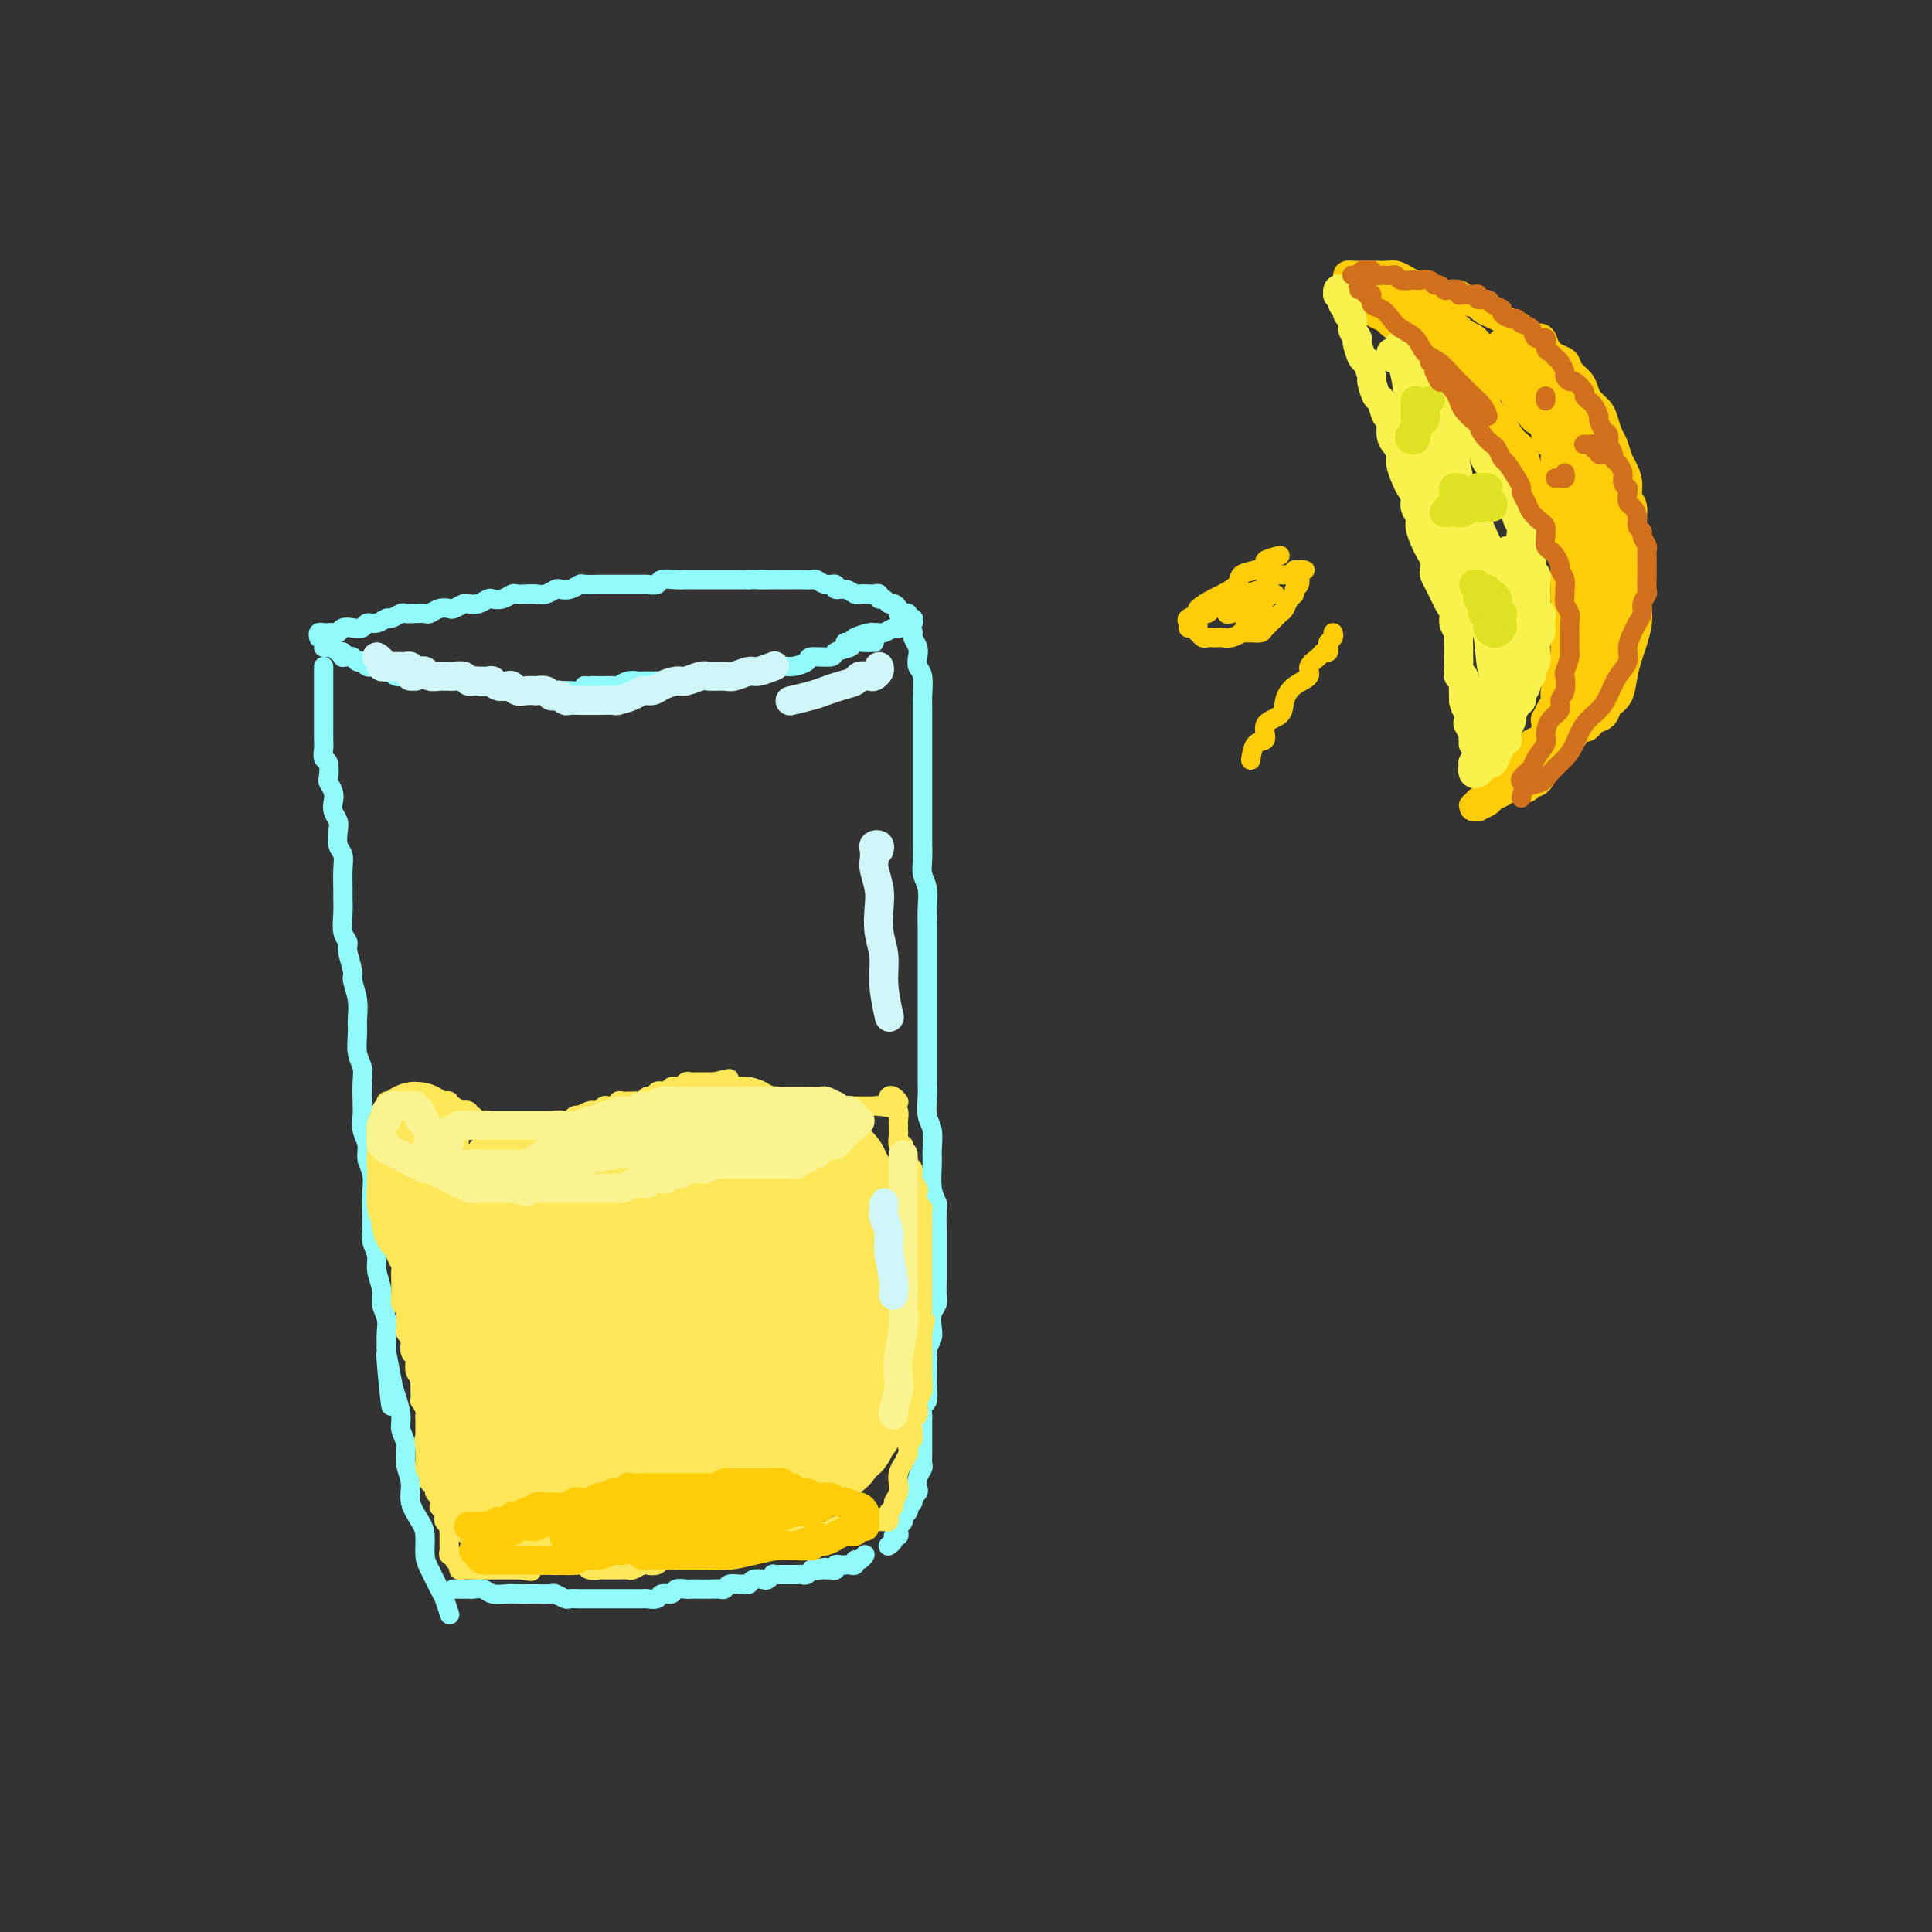 <svg viewBox='0 0 400 400' version='1.1' xmlns='http://www.w3.org/2000/svg' xmlns:xlink='http://www.w3.org/1999/xlink'><rect x="0" y="0" width="400" height="400" fill="#333333" stroke="none"/><g fill='none' stroke='#91FBFB' stroke-width='4' stroke-linecap='round' stroke-linejoin='round'><path d='M67,134c0.332,0.033 0.663,0.065 1,0c0.337,-0.065 0.678,-0.228 1,0c0.322,0.228 0.625,0.846 1,1c0.375,0.154 0.821,-0.156 1,0c0.179,0.156 0.089,0.778 0,1c-0.089,0.222 -0.178,0.046 0,0c0.178,-0.046 0.621,0.039 1,0c0.379,-0.039 0.693,-0.203 1,0c0.307,0.203 0.607,0.772 1,1c0.393,0.228 0.879,0.113 1,0c0.121,-0.113 -0.122,-0.226 0,0c0.122,0.226 0.611,0.792 1,1c0.389,0.208 0.679,0.060 1,0c0.321,-0.060 0.674,-0.030 1,0c0.326,0.030 0.627,0.060 1,0c0.373,-0.060 0.820,-0.208 1,0c0.180,0.208 0.094,0.774 0,1c-0.094,0.226 -0.198,0.113 0,0c0.198,-0.113 0.696,-0.226 1,0c0.304,0.226 0.414,0.793 1,1c0.586,0.207 1.649,0.056 2,0c0.351,-0.056 -0.009,-0.015 0,0c0.009,0.015 0.386,0.004 1,0c0.614,-0.004 1.465,-0.001 2,0c0.535,0.001 0.754,0.000 1,0c0.246,-0.000 0.517,0.000 1,0c0.483,-0.000 1.176,-0.001 2,0c0.824,0.001 1.779,0.004 2,0c0.221,-0.004 -0.291,-0.016 0,0c0.291,0.016 1.386,0.061 2,0c0.614,-0.061 0.745,-0.226 1,0c0.255,0.226 0.632,0.844 1,1c0.368,0.156 0.728,-0.151 1,0c0.272,0.151 0.457,0.758 1,1c0.543,0.242 1.444,0.117 2,0c0.556,-0.117 0.768,-0.228 1,0c0.232,0.228 0.485,0.793 1,1c0.515,0.207 1.292,0.055 2,0c0.708,-0.055 1.345,-0.015 2,0c0.655,0.015 1.326,0.004 2,0c0.674,-0.004 1.349,-0.001 2,0c0.651,0.001 1.277,0.001 2,0c0.723,-0.001 1.542,-0.003 2,0c0.458,0.003 0.556,0.011 1,0c0.444,-0.011 1.235,-0.041 2,0c0.765,0.041 1.504,0.155 2,0c0.496,-0.155 0.748,-0.577 1,-1'/><path d='M121,142c6.472,0.308 3.151,0.079 2,0c-1.151,-0.079 -0.134,-0.007 1,0c1.134,0.007 2.383,-0.051 3,0c0.617,0.051 0.602,0.210 1,0c0.398,-0.210 1.210,-0.788 2,-1c0.790,-0.212 1.559,-0.057 2,0c0.441,0.057 0.555,0.015 1,0c0.445,-0.015 1.223,-0.003 2,0c0.777,0.003 1.555,-0.003 2,0c0.445,0.003 0.557,0.015 1,0c0.443,-0.015 1.217,-0.057 2,0c0.783,0.057 1.574,0.211 2,0c0.426,-0.211 0.485,-0.789 1,-1c0.515,-0.211 1.485,-0.057 2,0c0.515,0.057 0.575,0.015 1,0c0.425,-0.015 1.216,-0.003 2,0c0.784,0.003 1.560,-0.003 2,0c0.440,0.003 0.544,0.016 1,0c0.456,-0.016 1.263,-0.061 2,0c0.737,0.061 1.403,0.227 2,0c0.597,-0.227 1.124,-0.848 2,-1c0.876,-0.152 2.101,0.166 3,0c0.899,-0.166 1.471,-0.814 2,-1c0.529,-0.186 1.014,0.091 2,0c0.986,-0.091 2.471,-0.549 3,-1c0.529,-0.451 0.101,-0.895 1,-1c0.899,-0.105 3.123,0.130 4,0c0.877,-0.130 0.406,-0.623 1,-1c0.594,-0.377 2.254,-0.637 3,-1c0.746,-0.363 0.578,-0.829 1,-1c0.422,-0.171 1.433,-0.046 2,0c0.567,0.046 0.691,0.012 1,0c0.309,-0.012 0.803,-0.004 1,0c0.197,0.004 0.099,0.002 0,0'/><path d='M66,132c-0.089,-0.422 -0.178,-0.844 0,-1c0.178,-0.156 0.624,-0.045 1,0c0.376,0.045 0.681,0.026 1,0c0.319,-0.026 0.653,-0.058 1,0c0.347,0.058 0.708,0.208 1,0c0.292,-0.208 0.515,-0.773 1,-1c0.485,-0.227 1.233,-0.118 2,0c0.767,0.118 1.552,0.243 2,0c0.448,-0.243 0.558,-0.853 1,-1c0.442,-0.147 1.217,0.171 2,0c0.783,-0.171 1.574,-0.830 2,-1c0.426,-0.170 0.485,0.150 1,0c0.515,-0.150 1.485,-0.771 2,-1c0.515,-0.229 0.574,-0.065 1,0c0.426,0.065 1.217,0.031 2,0c0.783,-0.031 1.557,-0.060 2,0c0.443,0.060 0.557,0.209 1,0c0.443,-0.209 1.217,-0.774 2,-1c0.783,-0.226 1.574,-0.112 2,0c0.426,0.112 0.485,0.222 1,0c0.515,-0.222 1.485,-0.778 2,-1c0.515,-0.222 0.574,-0.111 1,0c0.426,0.111 1.217,0.222 2,0c0.783,-0.222 1.557,-0.778 2,-1c0.443,-0.222 0.555,-0.112 1,0c0.445,0.112 1.221,0.226 2,0c0.779,-0.226 1.559,-0.792 2,-1c0.441,-0.208 0.542,-0.060 1,0c0.458,0.060 1.274,0.030 2,0c0.726,-0.030 1.363,-0.060 2,0c0.637,0.060 1.274,0.208 2,0c0.726,-0.208 1.540,-0.774 2,-1c0.460,-0.226 0.565,-0.113 1,0c0.435,0.113 1.201,0.226 2,0c0.799,-0.226 1.632,-0.793 2,-1c0.368,-0.207 0.273,-0.056 1,0c0.727,0.056 2.277,0.015 3,0c0.723,-0.015 0.617,-0.004 1,0c0.383,0.004 1.253,0.001 2,0c0.747,-0.001 1.370,0.001 2,0c0.630,-0.001 1.266,-0.004 2,0c0.734,0.004 1.565,0.015 2,0c0.435,-0.015 0.474,-0.057 1,0c0.526,0.057 1.540,0.211 2,0c0.460,-0.211 0.365,-0.789 1,-1c0.635,-0.211 2.001,-0.057 3,0c0.999,0.057 1.632,0.015 2,0c0.368,-0.015 0.470,-0.004 1,0c0.530,0.004 1.488,0.001 2,0c0.512,-0.001 0.578,-0.000 1,0c0.422,0.000 1.199,0.000 2,0c0.801,-0.000 1.627,-0.000 2,0c0.373,0.000 0.293,0.000 1,0c0.707,-0.000 2.202,-0.000 3,0c0.798,0.000 0.899,0.000 1,0'/><path d='M155,120c5.694,-0.155 2.428,-0.041 2,0c-0.428,0.041 1.982,0.011 3,0c1.018,-0.011 0.644,-0.003 1,0c0.356,0.003 1.443,-0.000 2,0c0.557,0.000 0.586,0.004 1,0c0.414,-0.004 1.215,-0.016 2,0c0.785,0.016 1.554,0.061 2,0c0.446,-0.061 0.570,-0.228 1,0c0.430,0.228 1.166,0.849 2,1c0.834,0.151 1.767,-0.170 2,0c0.233,0.170 -0.232,0.830 0,1c0.232,0.170 1.161,-0.150 2,0c0.839,0.150 1.588,0.771 2,1c0.412,0.229 0.488,0.065 1,0c0.512,-0.065 1.461,-0.033 2,0c0.539,0.033 0.669,0.065 1,0c0.331,-0.065 0.862,-0.228 1,0c0.138,0.228 -0.117,0.849 0,1c0.117,0.151 0.605,-0.166 1,0c0.395,0.166 0.698,0.815 1,1c0.302,0.185 0.602,-0.094 1,0c0.398,0.094 0.895,0.560 1,1c0.105,0.440 -0.183,0.854 0,1c0.183,0.146 0.837,0.024 1,0c0.163,-0.024 -0.166,0.050 0,0c0.166,-0.050 0.826,-0.223 1,0c0.174,0.223 -0.138,0.843 0,1c0.138,0.157 0.727,-0.151 1,0c0.273,0.151 0.231,0.759 0,1c-0.231,0.241 -0.652,0.116 -1,0c-0.348,-0.116 -0.622,-0.224 -1,0c-0.378,0.224 -0.861,0.778 -1,1c-0.139,0.222 0.064,0.112 0,0c-0.064,-0.112 -0.396,-0.227 -1,0c-0.604,0.227 -1.479,0.796 -2,1c-0.521,0.204 -0.689,0.044 -1,0c-0.311,-0.044 -0.767,0.027 -1,0c-0.233,-0.027 -0.245,-0.151 -1,0c-0.755,0.151 -2.254,0.576 -3,1c-0.746,0.424 -0.739,0.845 -1,1c-0.261,0.155 -0.789,0.044 -1,0c-0.211,-0.044 -0.106,-0.022 0,0'/><path d='M67,138c0.000,0.303 0.000,0.606 0,1c-0.000,0.394 -0.000,0.878 0,1c0.000,0.122 0.000,-0.117 0,0c-0.000,0.117 -0.000,0.590 0,1c0.000,0.410 0.000,0.757 0,1c-0.000,0.243 -0.000,0.383 0,1c0.000,0.617 0.000,1.712 0,2c-0.000,0.288 -0.000,-0.232 0,0c0.000,0.232 0.000,1.217 0,2c-0.000,0.783 -0.001,1.366 0,2c0.001,0.634 0.004,1.320 0,2c-0.004,0.680 -0.015,1.356 0,2c0.015,0.644 0.056,1.257 0,2c-0.056,0.743 -0.207,1.617 0,2c0.207,0.383 0.774,0.277 1,1c0.226,0.723 0.112,2.277 0,3c-0.112,0.723 -0.223,0.617 0,1c0.223,0.383 0.778,1.256 1,2c0.222,0.744 0.111,1.358 0,2c-0.111,0.642 -0.222,1.312 0,2c0.222,0.688 0.777,1.393 1,2c0.223,0.607 0.112,1.115 0,2c-0.112,0.885 -0.226,2.148 0,3c0.226,0.852 0.793,1.294 1,2c0.207,0.706 0.054,1.677 0,3c-0.054,1.323 -0.011,2.998 0,4c0.011,1.002 -0.012,1.330 0,2c0.012,0.670 0.060,1.682 0,3c-0.060,1.318 -0.227,2.942 0,4c0.227,1.058 0.849,1.549 1,2c0.151,0.451 -0.170,0.862 0,2c0.170,1.138 0.830,3.003 1,4c0.170,0.997 -0.152,1.127 0,2c0.152,0.873 0.776,2.488 1,4c0.224,1.512 0.046,2.921 0,4c-0.046,1.079 0.040,1.829 0,3c-0.040,1.171 -0.207,2.764 0,4c0.207,1.236 0.786,2.116 1,3c0.214,0.884 0.061,1.773 0,3c-0.061,1.227 -0.032,2.793 0,4c0.032,1.207 0.065,2.054 0,3c-0.065,0.946 -0.228,1.989 0,3c0.228,1.011 0.846,1.988 1,3c0.154,1.012 -0.154,2.060 0,3c0.154,0.940 0.772,1.774 1,3c0.228,1.226 0.065,2.846 0,4c-0.065,1.154 -0.033,1.844 0,3c0.033,1.156 0.065,2.778 0,4c-0.065,1.222 -0.229,2.046 0,3c0.229,0.954 0.850,2.040 1,3c0.150,0.960 -0.170,1.793 0,3c0.170,1.207 0.830,2.788 1,4c0.170,1.212 -0.150,2.057 0,3c0.150,0.943 0.771,1.985 1,3c0.229,1.015 0.065,2.004 0,3c-0.065,0.996 -0.033,1.998 0,3'/><path d='M80,279c1.962,22.361 0.367,7.762 0,3c-0.367,-4.762 0.494,0.312 1,3c0.506,2.688 0.656,2.991 1,4c0.344,1.009 0.881,2.723 1,4c0.119,1.277 -0.180,2.115 0,3c0.180,0.885 0.839,1.816 1,3c0.161,1.184 -0.177,2.623 0,4c0.177,1.377 0.870,2.694 1,4c0.130,1.306 -0.303,2.603 0,4c0.303,1.397 1.342,2.896 2,4c0.658,1.104 0.936,1.813 1,3c0.064,1.187 -0.084,2.851 0,4c0.084,1.149 0.401,1.782 1,3c0.599,1.218 1.481,3.020 2,4c0.519,0.980 0.675,1.139 1,2c0.325,0.861 0.818,2.424 1,3c0.182,0.576 0.052,0.165 0,0c-0.052,-0.165 -0.026,-0.082 0,0'/><path d='M189,131c0.030,-0.065 0.060,-0.130 0,0c-0.060,0.130 -0.208,0.455 0,1c0.208,0.545 0.774,1.308 1,2c0.226,0.692 0.113,1.311 0,2c-0.113,0.689 -0.226,1.446 0,2c0.226,0.554 0.793,0.903 1,2c0.207,1.097 0.056,2.940 0,4c-0.056,1.060 -0.015,1.337 0,2c0.015,0.663 0.004,1.714 0,3c-0.004,1.286 -0.001,2.809 0,4c0.001,1.191 0.000,2.051 0,3c-0.000,0.949 -0.000,1.987 0,3c0.000,1.013 -0.000,2.003 0,3c0.000,0.997 0.000,2.003 0,3c-0.000,0.997 -0.001,1.985 0,3c0.001,1.015 0.004,2.056 0,3c-0.004,0.944 -0.015,1.792 0,3c0.015,1.208 0.057,2.778 0,4c-0.057,1.222 -0.211,2.098 0,3c0.211,0.902 0.789,1.829 1,3c0.211,1.171 0.057,2.584 0,4c-0.057,1.416 -0.015,2.833 0,4c0.015,1.167 0.004,2.082 0,3c-0.004,0.918 -0.001,1.838 0,3c0.001,1.162 0.000,2.564 0,4c-0.000,1.436 -0.000,2.904 0,4c0.000,1.096 -0.000,1.820 0,3c0.000,1.180 0.000,2.818 0,4c-0.000,1.182 -0.001,1.909 0,3c0.001,1.091 0.004,2.545 0,4c-0.004,1.455 -0.015,2.911 0,4c0.015,1.089 0.057,1.812 0,3c-0.057,1.188 -0.212,2.842 0,4c0.212,1.158 0.793,1.819 1,3c0.207,1.181 0.041,2.881 0,4c-0.041,1.119 0.041,1.659 0,3c-0.041,1.341 -0.207,3.485 0,5c0.207,1.515 0.788,2.400 1,3c0.212,0.600 0.057,0.913 0,2c-0.057,1.087 -0.015,2.948 0,4c0.015,1.052 0.004,1.297 0,2c-0.004,0.703 -0.000,1.865 0,3c0.000,1.135 -0.004,2.242 0,3c0.004,0.758 0.015,1.165 0,2c-0.015,0.835 -0.056,2.096 0,3c0.056,0.904 0.208,1.449 0,2c-0.208,0.551 -0.777,1.106 -1,2c-0.223,0.894 -0.098,2.125 0,3c0.098,0.875 0.171,1.393 0,2c-0.171,0.607 -0.585,1.304 -1,2'/><path d='M192,279c-0.309,4.923 -0.082,2.230 0,2c0.082,-0.230 0.018,2.003 0,3c-0.018,0.997 0.009,0.757 0,1c-0.009,0.243 -0.055,0.969 0,2c0.055,1.031 0.211,2.368 0,3c-0.211,0.632 -0.789,0.558 -1,1c-0.211,0.442 -0.057,1.399 0,2c0.057,0.601 0.015,0.846 0,1c-0.015,0.154 -0.004,0.216 0,1c0.004,0.784 0.002,2.289 0,3c-0.002,0.711 -0.004,0.627 0,1c0.004,0.373 0.015,1.203 0,2c-0.015,0.797 -0.055,1.561 0,2c0.055,0.439 0.207,0.551 0,1c-0.207,0.449 -0.772,1.233 -1,2c-0.228,0.767 -0.117,1.516 0,2c0.117,0.484 0.241,0.703 0,1c-0.241,0.297 -0.848,0.671 -1,1c-0.152,0.329 0.151,0.613 0,1c-0.151,0.387 -0.758,0.877 -1,1c-0.242,0.123 -0.121,-0.121 0,0c0.121,0.121 0.243,0.607 0,1c-0.243,0.393 -0.850,0.693 -1,1c-0.150,0.307 0.156,0.621 0,1c-0.156,0.379 -0.773,0.824 -1,1c-0.227,0.176 -0.065,0.085 0,0c0.065,-0.085 0.033,-0.164 0,0c-0.033,0.164 -0.065,0.569 0,1c0.065,0.431 0.228,0.886 0,1c-0.228,0.114 -0.846,-0.113 -1,0c-0.154,0.113 0.155,0.566 0,1c-0.155,0.434 -0.773,0.848 -1,1c-0.227,0.152 -0.061,0.041 0,0c0.061,-0.041 0.017,-0.012 0,0c-0.017,0.012 -0.009,0.006 0,0'/><path d='M95,329c-0.399,-0.000 -0.797,-0.000 -1,0c-0.203,0.000 -0.210,0.000 0,0c0.210,-0.000 0.637,-0.001 1,0c0.363,0.001 0.662,0.004 1,0c0.338,-0.004 0.713,-0.015 1,0c0.287,0.015 0.484,0.057 1,0c0.516,-0.057 1.351,-0.211 2,0c0.649,0.211 1.113,0.789 2,1c0.887,0.211 2.196,0.057 3,0c0.804,-0.057 1.103,-0.016 2,0c0.897,0.016 2.391,0.008 3,0c0.609,-0.008 0.333,-0.016 1,0c0.667,0.016 2.276,0.057 3,0c0.724,-0.057 0.564,-0.211 1,0c0.436,0.211 1.467,0.789 2,1c0.533,0.211 0.566,0.057 1,0c0.434,-0.057 1.268,-0.015 2,0c0.732,0.015 1.361,0.004 2,0c0.639,-0.004 1.287,-0.001 2,0c0.713,0.001 1.490,0.000 2,0c0.510,-0.000 0.753,0.000 1,0c0.247,-0.000 0.499,-0.000 1,0c0.501,0.000 1.252,0.001 2,0c0.748,-0.001 1.495,-0.004 2,0c0.505,0.004 0.769,0.016 1,0c0.231,-0.016 0.428,-0.061 1,0c0.572,0.061 1.519,0.226 2,0c0.481,-0.226 0.495,-0.845 1,-1c0.505,-0.155 1.500,0.155 2,0c0.500,-0.155 0.504,-0.773 1,-1c0.496,-0.227 1.485,-0.061 2,0c0.515,0.061 0.558,0.017 1,0c0.442,-0.017 1.283,-0.008 2,0c0.717,0.008 1.309,0.016 2,0c0.691,-0.016 1.480,-0.057 2,0c0.520,0.057 0.769,0.212 1,0c0.231,-0.212 0.442,-0.793 1,-1c0.558,-0.207 1.463,-0.042 2,0c0.537,0.042 0.707,-0.040 1,0c0.293,0.040 0.709,0.203 1,0c0.291,-0.203 0.455,-0.772 1,-1c0.545,-0.228 1.469,-0.114 2,0c0.531,0.114 0.667,0.227 1,0c0.333,-0.227 0.862,-0.793 1,-1c0.138,-0.207 -0.117,-0.056 0,0c0.117,0.056 0.605,0.015 1,0c0.395,-0.015 0.697,-0.004 1,0c0.303,0.004 0.606,0.001 1,0c0.394,-0.001 0.879,0.001 1,0c0.121,-0.001 -0.122,-0.004 0,0c0.122,0.004 0.607,0.015 1,0c0.393,-0.015 0.693,-0.056 1,0c0.307,0.056 0.621,0.207 1,0c0.379,-0.207 0.823,-0.774 1,-1c0.177,-0.226 0.089,-0.113 0,0'/><path d='M168,325c5.129,-0.928 1.953,-0.248 1,0c-0.953,0.248 0.318,0.063 1,0c0.682,-0.063 0.774,-0.003 1,0c0.226,0.003 0.585,-0.052 1,0c0.415,0.052 0.884,0.210 1,0c0.116,-0.210 -0.123,-0.787 0,-1c0.123,-0.213 0.607,-0.061 1,0c0.393,0.061 0.697,0.031 1,0c0.303,-0.031 0.607,-0.065 1,0c0.393,0.065 0.876,0.227 1,0c0.124,-0.227 -0.111,-0.844 0,-1c0.111,-0.156 0.568,0.150 1,0c0.432,-0.150 0.838,-0.757 1,-1c0.162,-0.243 0.081,-0.121 0,0'/></g>
<g fill='none' stroke='#FEE859' stroke-width='4' stroke-linecap='round' stroke-linejoin='round'><path d='M78,236c-0.113,-0.444 -0.226,-0.889 0,-1c0.226,-0.111 0.792,0.111 1,0c0.208,-0.111 0.060,-0.554 0,-1c-0.060,-0.446 -0.030,-0.893 0,-1c0.030,-0.107 0.061,0.126 0,0c-0.061,-0.126 -0.214,-0.612 0,-1c0.214,-0.388 0.793,-0.678 1,-1c0.207,-0.322 0.041,-0.675 0,-1c-0.041,-0.325 0.044,-0.623 0,-1c-0.044,-0.377 -0.218,-0.832 0,-1c0.218,-0.168 0.828,-0.049 1,0c0.172,0.049 -0.093,0.027 0,0c0.093,-0.027 0.546,-0.060 1,0c0.454,0.060 0.909,0.212 1,0c0.091,-0.212 -0.183,-0.789 0,-1c0.183,-0.211 0.822,-0.057 1,0c0.178,0.057 -0.106,0.015 0,0c0.106,-0.015 0.602,-0.005 1,0c0.398,0.005 0.698,0.005 1,0c0.302,-0.005 0.606,-0.015 1,0c0.394,0.015 0.879,0.057 1,0c0.121,-0.057 -0.123,-0.211 0,0c0.123,0.211 0.611,0.788 1,1c0.389,0.212 0.679,0.061 1,0c0.321,-0.061 0.674,-0.030 1,0c0.326,0.030 0.626,0.060 1,0c0.374,-0.060 0.821,-0.209 1,0c0.179,0.209 0.089,0.778 0,1c-0.089,0.222 -0.178,0.098 0,0c0.178,-0.098 0.622,-0.171 1,0c0.378,0.171 0.689,0.585 1,1'/><path d='M95,230c2.178,0.325 1.122,0.139 1,0c-0.122,-0.139 0.688,-0.230 1,0c0.312,0.230 0.125,0.780 0,1c-0.125,0.220 -0.189,0.111 0,0c0.189,-0.111 0.629,-0.222 1,0c0.371,0.222 0.672,0.777 1,1c0.328,0.223 0.683,0.112 1,0c0.317,-0.112 0.595,-0.226 1,0c0.405,0.226 0.936,0.793 1,1c0.064,0.207 -0.338,0.056 0,0c0.338,-0.056 1.418,-0.015 2,0c0.582,0.015 0.667,0.004 1,0c0.333,-0.004 0.915,-0.001 1,0c0.085,0.001 -0.327,0.000 0,0c0.327,-0.000 1.393,-0.000 2,0c0.607,0.000 0.754,-0.000 1,0c0.246,0.000 0.591,0.000 1,0c0.409,-0.000 0.883,-0.000 1,0c0.117,0.000 -0.122,0.001 0,0c0.122,-0.001 0.605,-0.004 1,0c0.395,0.004 0.701,0.015 1,0c0.299,-0.015 0.591,-0.056 1,0c0.409,0.056 0.935,0.207 1,0c0.065,-0.207 -0.332,-0.774 0,-1c0.332,-0.226 1.394,-0.112 2,0c0.606,0.112 0.758,0.222 1,0c0.242,-0.222 0.575,-0.777 1,-1c0.425,-0.223 0.941,-0.112 1,0c0.059,0.112 -0.339,0.227 0,0c0.339,-0.227 1.415,-0.797 2,-1c0.585,-0.203 0.680,-0.041 1,0c0.320,0.041 0.864,-0.041 1,0c0.136,0.041 -0.136,0.203 0,0c0.136,-0.203 0.680,-0.772 1,-1c0.320,-0.228 0.414,-0.114 1,0c0.586,0.114 1.663,0.227 2,0c0.337,-0.227 -0.064,-0.793 0,-1c0.064,-0.207 0.595,-0.054 1,0c0.405,0.054 0.686,0.011 1,0c0.314,-0.011 0.661,0.012 1,0c0.339,-0.012 0.668,-0.060 1,0c0.332,0.060 0.666,0.226 1,0c0.334,-0.226 0.667,-0.844 1,-1c0.333,-0.156 0.667,0.151 1,0c0.333,-0.151 0.667,-0.759 1,-1c0.333,-0.241 0.667,-0.116 1,0c0.333,0.116 0.667,0.224 1,0c0.333,-0.224 0.667,-0.778 1,-1c0.333,-0.222 0.667,-0.112 1,0c0.333,0.112 0.666,0.226 1,0c0.334,-0.226 0.668,-0.793 1,-1c0.332,-0.207 0.663,-0.056 1,0c0.337,0.056 0.682,0.015 1,0c0.318,-0.015 0.610,-0.004 1,0c0.390,0.004 0.878,0.001 1,0c0.122,-0.001 -0.121,-0.000 0,0c0.121,0.000 0.606,0.000 1,0c0.394,-0.000 0.697,-0.000 1,0'/><path d='M148,224c5.421,-1.376 1.974,-0.317 1,0c-0.974,0.317 0.527,-0.107 1,0c0.473,0.107 -0.080,0.747 0,1c0.080,0.253 0.795,0.121 1,0c0.205,-0.121 -0.099,-0.230 0,0c0.099,0.230 0.600,0.797 1,1c0.400,0.203 0.699,0.040 1,0c0.301,-0.040 0.606,0.042 1,0c0.394,-0.042 0.879,-0.207 1,0c0.121,0.207 -0.123,0.788 0,1c0.123,0.212 0.611,0.057 1,0c0.389,-0.057 0.678,-0.015 1,0c0.322,0.015 0.678,0.003 1,0c0.322,-0.003 0.611,0.003 1,0c0.389,-0.003 0.877,-0.015 1,0c0.123,0.015 -0.121,0.057 0,0c0.121,-0.057 0.606,-0.211 1,0c0.394,0.211 0.697,0.789 1,1c0.303,0.211 0.606,0.057 1,0c0.394,-0.057 0.879,-0.015 1,0c0.121,0.015 -0.121,0.004 0,0c0.121,-0.004 0.606,-0.001 1,0c0.394,0.001 0.697,0.000 1,0c0.303,-0.000 0.606,-0.000 1,0c0.394,0.000 0.879,0.000 1,0c0.121,-0.000 -0.123,-0.000 0,0c0.123,0.000 0.611,0.000 1,0c0.389,-0.000 0.679,-0.001 1,0c0.321,0.001 0.674,0.004 1,0c0.326,-0.004 0.626,-0.015 1,0c0.374,0.015 0.821,0.057 1,0c0.179,-0.057 0.089,-0.211 0,0c-0.089,0.211 -0.178,0.789 0,1c0.178,0.211 0.621,0.057 1,0c0.379,-0.057 0.693,-0.015 1,0c0.307,0.015 0.607,0.004 1,0c0.393,-0.004 0.879,-0.001 1,0c0.121,0.001 -0.122,0.000 0,0c0.122,-0.000 0.610,-0.000 1,0c0.390,0.000 0.682,0.000 1,0c0.318,-0.000 0.663,-0.000 1,0c0.337,0.000 0.668,0.000 1,0c0.332,-0.000 0.666,-0.000 1,0'/><path d='M182,229c5.211,0.774 1.239,0.207 0,0c-1.239,-0.207 0.256,-0.056 1,0c0.744,0.056 0.739,0.015 1,0c0.261,-0.015 0.789,-0.004 1,0c0.211,0.004 0.106,0.002 0,0'/><path d='M78,233c0.030,-0.100 0.060,-0.200 0,0c-0.060,0.200 -0.208,0.701 0,1c0.208,0.299 0.774,0.398 1,1c0.226,0.602 0.113,1.708 0,2c-0.113,0.292 -0.226,-0.231 0,0c0.226,0.231 0.793,1.216 1,2c0.207,0.784 0.056,1.365 0,2c-0.056,0.635 -0.016,1.322 0,2c0.016,0.678 0.008,1.347 0,2c-0.008,0.653 -0.016,1.291 0,2c0.016,0.709 0.056,1.489 0,2c-0.056,0.511 -0.207,0.753 0,1c0.207,0.247 0.773,0.499 1,1c0.227,0.501 0.114,1.252 0,2c-0.114,0.748 -0.228,1.495 0,2c0.228,0.505 0.797,0.769 1,1c0.203,0.231 0.040,0.428 0,1c-0.040,0.572 0.042,1.518 0,2c-0.042,0.482 -0.207,0.500 0,1c0.207,0.500 0.788,1.481 1,2c0.212,0.519 0.056,0.577 0,1c-0.056,0.423 -0.011,1.213 0,2c0.011,0.787 -0.011,1.573 0,2c0.011,0.427 0.056,0.496 0,1c-0.056,0.504 -0.211,1.445 0,2c0.211,0.555 0.789,0.726 1,1c0.211,0.274 0.056,0.651 0,1c-0.056,0.349 -0.011,0.671 0,1c0.011,0.329 -0.011,0.664 0,1c0.011,0.336 0.054,0.671 0,1c-0.054,0.329 -0.207,0.652 0,1c0.207,0.348 0.774,0.722 1,1c0.226,0.278 0.112,0.459 0,1c-0.112,0.541 -0.222,1.442 0,2c0.222,0.558 0.778,0.775 1,1c0.222,0.225 0.112,0.460 0,1c-0.112,0.540 -0.226,1.386 0,2c0.226,0.614 0.793,0.996 1,1c0.207,0.004 0.054,-0.369 0,0c-0.054,0.369 -0.011,1.479 0,2c0.011,0.521 -0.011,0.454 0,1c0.011,0.546 0.056,1.704 0,2c-0.056,0.296 -0.211,-0.272 0,0c0.211,0.272 0.789,1.382 1,2c0.211,0.618 0.057,0.743 0,1c-0.057,0.257 -0.015,0.646 0,1c0.015,0.354 0.004,0.672 0,1c-0.004,0.328 -0.001,0.665 0,1c0.001,0.335 0.000,0.667 0,1c-0.000,0.333 -0.000,0.666 0,1'/><path d='M88,298c1.547,10.234 0.414,3.321 0,1c-0.414,-2.321 -0.111,-0.048 0,1c0.111,1.048 0.029,0.871 0,1c-0.029,0.129 -0.004,0.563 0,1c0.004,0.437 -0.013,0.878 0,1c0.013,0.122 0.055,-0.073 0,0c-0.055,0.073 -0.207,0.415 0,1c0.207,0.585 0.772,1.414 1,2c0.228,0.586 0.117,0.931 0,1c-0.117,0.069 -0.242,-0.136 0,0c0.242,0.136 0.850,0.615 1,1c0.150,0.385 -0.157,0.677 0,1c0.157,0.323 0.778,0.678 1,1c0.222,0.322 0.046,0.611 0,1c-0.046,0.389 0.039,0.877 0,1c-0.039,0.123 -0.203,-0.121 0,0c0.203,0.121 0.772,0.606 1,1c0.228,0.394 0.114,0.697 0,1c-0.114,0.303 -0.227,0.606 0,1c0.227,0.394 0.793,0.879 1,1c0.207,0.121 0.056,-0.121 0,0c-0.056,0.121 -0.015,0.606 0,1c0.015,0.394 0.004,0.697 0,1c-0.004,0.303 -0.002,0.607 0,1c0.002,0.393 0.005,0.875 0,1c-0.005,0.125 -0.016,-0.107 0,0c0.016,0.107 0.061,0.553 0,1c-0.061,0.447 -0.227,0.894 0,1c0.227,0.106 0.848,-0.129 1,0c0.152,0.129 -0.166,0.623 0,1c0.166,0.377 0.814,0.637 1,1c0.186,0.363 -0.091,0.829 0,1c0.091,0.171 0.548,0.046 1,0c0.452,-0.046 0.898,-0.012 1,0c0.102,0.012 -0.140,0.003 0,0c0.140,-0.003 0.663,-0.001 1,0c0.337,0.001 0.488,0.000 1,0c0.512,-0.000 1.385,-0.000 2,0c0.615,0.000 0.972,0.000 1,0c0.028,-0.000 -0.274,-0.000 0,0c0.274,0.000 1.125,0.000 2,0c0.875,-0.000 1.774,-0.000 2,0c0.226,0.000 -0.221,0.000 0,0c0.221,-0.000 1.111,-0.000 2,0'/><path d='M108,325c2.727,0.525 2.045,0.337 2,0c-0.045,-0.337 0.546,-0.822 1,-1c0.454,-0.178 0.770,-0.048 1,0c0.230,0.048 0.375,0.013 1,0c0.625,-0.013 1.729,-0.003 2,0c0.271,0.003 -0.292,-0.000 0,0c0.292,0.000 1.439,0.004 2,0c0.561,-0.004 0.536,-0.015 1,0c0.464,0.015 1.419,0.057 2,0c0.581,-0.057 0.790,-0.211 1,0c0.210,0.211 0.422,0.789 1,1c0.578,0.211 1.521,0.056 2,0c0.479,-0.056 0.494,-0.014 1,0c0.506,0.014 1.501,0.000 2,0c0.499,-0.000 0.500,0.014 1,0c0.500,-0.014 1.500,-0.055 2,0c0.500,0.055 0.501,0.207 1,0c0.499,-0.207 1.495,-0.772 2,-1c0.505,-0.228 0.519,-0.117 1,0c0.481,0.117 1.429,0.242 2,0c0.571,-0.242 0.764,-0.850 1,-1c0.236,-0.150 0.514,0.157 1,0c0.486,-0.157 1.181,-0.778 2,-1c0.819,-0.222 1.764,-0.046 2,0c0.236,0.046 -0.236,-0.039 0,0c0.236,0.039 1.180,0.203 2,0c0.820,-0.203 1.515,-0.772 2,-1c0.485,-0.228 0.760,-0.114 1,0c0.240,0.114 0.444,0.227 1,0c0.556,-0.227 1.463,-0.793 2,-1c0.537,-0.207 0.703,-0.056 1,0c0.297,0.056 0.723,0.015 1,0c0.277,-0.015 0.403,-0.004 1,0c0.597,0.004 1.666,0.001 2,0c0.334,-0.001 -0.065,-0.000 0,0c0.065,0.000 0.595,0.000 1,0c0.405,-0.000 0.686,-0.000 1,0c0.314,0.000 0.662,0.000 1,0c0.338,-0.000 0.668,0.000 1,0c0.332,-0.000 0.666,-0.000 1,0c0.334,0.000 0.667,0.000 1,0c0.333,-0.000 0.667,-0.000 1,0c0.333,0.000 0.666,0.001 1,0c0.334,-0.001 0.668,-0.004 1,0c0.332,0.004 0.663,0.016 1,0c0.337,-0.016 0.682,-0.060 1,0c0.318,0.060 0.610,0.222 1,0c0.390,-0.222 0.877,-0.829 1,-1c0.123,-0.171 -0.117,0.094 0,0c0.117,-0.094 0.591,-0.547 1,-1c0.409,-0.453 0.754,-0.906 1,-1c0.246,-0.094 0.395,0.172 1,0c0.605,-0.172 1.667,-0.782 2,-1c0.333,-0.218 -0.065,-0.044 0,0c0.065,0.044 0.591,-0.041 1,0c0.409,0.041 0.701,0.207 1,0c0.299,-0.207 0.606,-0.787 1,-1c0.394,-0.213 0.875,-0.057 1,0c0.125,0.057 -0.107,0.016 0,0c0.107,-0.016 0.554,-0.008 1,0'/><path d='M178,315c7.603,-1.547 2.611,-0.414 1,0c-1.611,0.414 0.160,0.111 1,0c0.840,-0.111 0.751,-0.029 1,0c0.249,0.029 0.838,0.005 1,0c0.162,-0.005 -0.101,0.010 0,0c0.101,-0.010 0.567,-0.044 1,0c0.433,0.044 0.833,0.167 1,0c0.167,-0.167 0.101,-0.625 0,-1c-0.101,-0.375 -0.237,-0.669 0,-1c0.237,-0.331 0.849,-0.700 1,-1c0.151,-0.300 -0.157,-0.531 0,-1c0.157,-0.469 0.778,-1.177 1,-2c0.222,-0.823 0.044,-1.760 0,-2c-0.044,-0.240 0.044,0.216 0,0c-0.044,-0.216 -0.222,-1.103 0,-2c0.222,-0.897 0.843,-1.803 1,-2c0.157,-0.197 -0.150,0.317 0,0c0.150,-0.317 0.759,-1.464 1,-2c0.241,-0.536 0.116,-0.462 0,-1c-0.116,-0.538 -0.224,-1.687 0,-2c0.224,-0.313 0.778,0.210 1,0c0.222,-0.210 0.111,-1.155 0,-2c-0.111,-0.845 -0.222,-1.591 0,-2c0.222,-0.409 0.777,-0.481 1,-1c0.223,-0.519 0.112,-1.486 0,-2c-0.112,-0.514 -0.226,-0.574 0,-1c0.226,-0.426 0.793,-1.217 1,-2c0.207,-0.783 0.056,-1.557 0,-2c-0.056,-0.443 -0.015,-0.555 0,-1c0.015,-0.445 0.004,-1.221 0,-2c-0.004,-0.779 -0.001,-1.559 0,-2c0.001,-0.441 0.000,-0.542 0,-1c-0.000,-0.458 -0.000,-1.274 0,-2c0.000,-0.726 0.000,-1.363 0,-2'/><path d='M191,276c1.083,-5.942 0.290,-1.297 0,0c-0.290,1.297 -0.078,-0.755 0,-2c0.078,-1.245 0.021,-1.684 0,-2c-0.021,-0.316 -0.006,-0.509 0,-1c0.006,-0.491 0.001,-1.279 0,-2c-0.001,-0.721 -0.000,-1.376 0,-2c0.000,-0.624 0.000,-1.218 0,-2c-0.000,-0.782 -0.000,-1.753 0,-2c0.000,-0.247 0.000,0.228 0,0c-0.000,-0.228 0.000,-1.160 0,-2c-0.000,-0.840 -0.000,-1.587 0,-2c0.000,-0.413 0.000,-0.491 0,-1c-0.000,-0.509 -0.000,-1.450 0,-2c0.000,-0.550 0.001,-0.711 0,-1c-0.001,-0.289 -0.004,-0.706 0,-1c0.004,-0.294 0.015,-0.464 0,-1c-0.015,-0.536 -0.055,-1.438 0,-2c0.055,-0.562 0.207,-0.783 0,-1c-0.207,-0.217 -0.772,-0.429 -1,-1c-0.228,-0.571 -0.118,-1.501 0,-2c0.118,-0.499 0.243,-0.567 0,-1c-0.243,-0.433 -0.853,-1.229 -1,-2c-0.147,-0.771 0.171,-1.516 0,-2c-0.171,-0.484 -0.829,-0.708 -1,-1c-0.171,-0.292 0.147,-0.651 0,-1c-0.147,-0.349 -0.757,-0.689 -1,-1c-0.243,-0.311 -0.118,-0.594 0,-1c0.118,-0.406 0.228,-0.936 0,-1c-0.228,-0.064 -0.793,0.337 -1,0c-0.207,-0.337 -0.056,-1.413 0,-2c0.056,-0.587 0.016,-0.686 0,-1c-0.016,-0.314 -0.008,-0.843 0,-1c0.008,-0.157 0.016,0.059 0,0c-0.016,-0.059 -0.056,-0.394 0,-1c0.056,-0.606 0.208,-1.482 0,-2c-0.208,-0.518 -0.774,-0.678 -1,-1c-0.226,-0.322 -0.110,-0.805 0,-1c0.110,-0.195 0.215,-0.101 0,0c-0.215,0.101 -0.751,0.209 -1,0c-0.249,-0.209 -0.211,-0.737 0,-1c0.211,-0.263 0.595,-0.263 1,0c0.405,0.263 0.830,0.789 1,1c0.170,0.211 0.085,0.105 0,0'/></g>
<g fill='none' stroke='#FEE859' stroke-width='20' stroke-linecap='round' stroke-linejoin='round'><path d='M88,246c0.001,-0.333 0.001,-0.667 0,-1c-0.001,-0.333 -0.004,-0.667 0,-1c0.004,-0.333 0.015,-0.665 0,-1c-0.015,-0.335 -0.057,-0.672 0,-1c0.057,-0.328 0.211,-0.647 0,-1c-0.211,-0.353 -0.789,-0.739 -1,-1c-0.211,-0.261 -0.056,-0.398 0,-1c0.056,-0.602 0.011,-1.670 0,-2c-0.011,-0.330 0.011,0.076 0,0c-0.011,-0.076 -0.056,-0.635 0,-1c0.056,-0.365 0.211,-0.536 0,-1c-0.211,-0.464 -0.789,-1.219 -1,-1c-0.211,0.219 -0.057,1.414 0,2c0.057,0.586 0.015,0.564 0,1c-0.015,0.436 -0.005,1.329 0,2c0.005,0.671 0.005,1.120 0,2c-0.005,0.880 -0.015,2.190 0,3c0.015,0.810 0.056,1.121 0,2c-0.056,0.879 -0.207,2.327 0,3c0.207,0.673 0.774,0.570 1,1c0.226,0.430 0.113,1.394 0,2c-0.113,0.606 -0.225,0.854 0,1c0.225,0.146 0.789,0.191 1,0c0.211,-0.191 0.071,-0.617 0,-1c-0.071,-0.383 -0.072,-0.721 0,-1c0.072,-0.279 0.216,-0.498 0,-1c-0.216,-0.502 -0.794,-1.285 -1,-2c-0.206,-0.715 -0.041,-1.361 0,-2c0.041,-0.639 -0.042,-1.270 0,-2c0.042,-0.730 0.207,-1.558 0,-2c-0.207,-0.442 -0.787,-0.496 -1,-1c-0.213,-0.504 -0.058,-1.457 0,-2c0.058,-0.543 0.020,-0.675 0,-1c-0.020,-0.325 -0.020,-0.842 0,-1c0.020,-0.158 0.062,0.043 0,0c-0.062,-0.043 -0.228,-0.332 0,0c0.228,0.332 0.849,1.284 1,2c0.151,0.716 -0.167,1.196 0,2c0.167,0.804 0.818,1.933 1,3c0.182,1.067 -0.105,2.070 0,3c0.105,0.930 0.601,1.785 1,3c0.399,1.215 0.699,2.791 1,4c0.301,1.209 0.603,2.052 1,3c0.397,0.948 0.890,2.001 1,3c0.110,0.999 -0.164,1.945 0,3c0.164,1.055 0.766,2.221 1,3c0.234,0.779 0.102,1.171 0,2c-0.102,0.829 -0.172,2.094 0,3c0.172,0.906 0.586,1.453 1,2'/><path d='M94,273c1.254,5.792 0.389,2.773 0,2c-0.389,-0.773 -0.301,0.700 0,2c0.301,1.300 0.816,2.427 1,3c0.184,0.573 0.035,0.591 0,1c-0.035,0.409 0.042,1.209 0,2c-0.042,0.791 -0.204,1.574 0,2c0.204,0.426 0.773,0.495 1,1c0.227,0.505 0.114,1.445 0,2c-0.114,0.555 -0.227,0.726 0,1c0.227,0.274 0.793,0.651 1,1c0.207,0.349 0.056,0.671 0,1c-0.056,0.329 -0.015,0.666 0,1c0.015,0.334 0.004,0.667 0,1c-0.004,0.333 -0.001,0.667 0,1c0.001,0.333 -0.001,0.666 0,1c0.001,0.334 0.004,0.671 0,1c-0.004,0.329 -0.015,0.651 0,1c0.015,0.349 0.057,0.724 0,1c-0.057,0.276 -0.212,0.451 0,1c0.212,0.549 0.793,1.470 1,2c0.207,0.530 0.042,0.667 0,1c-0.042,0.333 0.040,0.863 0,1c-0.040,0.137 -0.203,-0.117 0,0c0.203,0.117 0.773,0.605 1,1c0.227,0.395 0.112,0.698 0,1c-0.112,0.302 -0.222,0.602 0,1c0.222,0.398 0.776,0.894 1,1c0.224,0.106 0.116,-0.179 0,0c-0.116,0.179 -0.241,0.823 0,1c0.241,0.177 0.850,-0.111 1,0c0.150,0.111 -0.157,0.622 0,1c0.157,0.378 0.778,0.622 1,1c0.222,0.378 0.044,0.890 0,1c-0.044,0.110 0.045,-0.182 0,0c-0.045,0.182 -0.223,0.837 0,1c0.223,0.163 0.848,-0.168 1,0c0.152,0.168 -0.171,0.834 0,1c0.171,0.166 0.834,-0.167 1,0c0.166,0.167 -0.166,0.833 0,1c0.166,0.167 0.828,-0.165 1,0c0.172,0.165 -0.147,0.829 0,1c0.147,0.171 0.760,-0.150 1,0c0.240,0.150 0.106,0.772 0,1c-0.106,0.228 -0.183,0.061 0,0c0.183,-0.061 0.626,-0.016 1,0c0.374,0.016 0.678,0.004 1,0c0.322,-0.004 0.662,-0.001 1,0c0.338,0.001 0.673,0.000 1,0c0.327,-0.000 0.646,0.001 1,0c0.354,-0.001 0.741,-0.004 1,0c0.259,0.004 0.388,0.015 1,0c0.612,-0.015 1.707,-0.057 2,0c0.293,0.057 -0.217,0.211 0,0c0.217,-0.211 1.161,-0.789 2,-1c0.839,-0.211 1.572,-0.057 2,0c0.428,0.057 0.552,0.015 1,0c0.448,-0.015 1.219,-0.004 2,0c0.781,0.004 1.570,0.001 2,0c0.430,-0.001 0.500,-0.000 1,0c0.500,0.000 1.428,0.000 2,0c0.572,-0.000 0.786,-0.000 1,0'/><path d='M128,315c3.228,-0.155 1.298,-0.041 1,0c-0.298,0.041 1.037,0.011 2,0c0.963,-0.011 1.553,-0.003 2,0c0.447,0.003 0.753,0.002 1,0c0.247,-0.002 0.437,-0.003 1,0c0.563,0.003 1.498,0.011 2,0c0.502,-0.011 0.572,-0.040 1,0c0.428,0.040 1.213,0.151 2,0c0.787,-0.151 1.576,-0.562 2,-1c0.424,-0.438 0.485,-0.902 1,-1c0.515,-0.098 1.485,0.171 2,0c0.515,-0.171 0.575,-0.782 1,-1c0.425,-0.218 1.213,-0.044 2,0c0.787,0.044 1.572,-0.044 2,0c0.428,0.044 0.499,0.218 1,0c0.501,-0.218 1.433,-0.828 2,-1c0.567,-0.172 0.768,0.095 1,0c0.232,-0.095 0.495,-0.551 1,-1c0.505,-0.449 1.252,-0.890 2,-1c0.748,-0.110 1.496,0.111 2,0c0.504,-0.111 0.765,-0.556 1,-1c0.235,-0.444 0.443,-0.889 1,-1c0.557,-0.111 1.463,0.111 2,0c0.537,-0.111 0.703,-0.555 1,-1c0.297,-0.445 0.724,-0.890 1,-1c0.276,-0.110 0.403,0.115 1,0c0.597,-0.115 1.666,-0.570 2,-1c0.334,-0.430 -0.065,-0.837 0,-1c0.065,-0.163 0.596,-0.084 1,0c0.404,0.084 0.681,0.172 1,0c0.319,-0.172 0.681,-0.605 1,-1c0.319,-0.395 0.596,-0.754 1,-1c0.404,-0.246 0.935,-0.380 1,-1c0.065,-0.620 -0.336,-1.725 0,-2c0.336,-0.275 1.410,0.281 2,0c0.590,-0.281 0.698,-1.398 1,-2c0.302,-0.602 0.798,-0.690 1,-1c0.202,-0.310 0.109,-0.842 0,-1c-0.109,-0.158 -0.235,0.060 0,0c0.235,-0.060 0.833,-0.396 1,-1c0.167,-0.604 -0.095,-1.475 0,-2c0.095,-0.525 0.548,-0.703 1,-1c0.452,-0.297 0.905,-0.713 1,-1c0.095,-0.287 -0.167,-0.444 0,-1c0.167,-0.556 0.763,-1.511 1,-2c0.237,-0.489 0.116,-0.513 0,-1c-0.116,-0.487 -0.227,-1.439 0,-2c0.227,-0.561 0.793,-0.732 1,-1c0.207,-0.268 0.055,-0.634 0,-1c-0.055,-0.366 -0.015,-0.731 0,-1c0.015,-0.269 0.004,-0.443 0,-1c-0.004,-0.557 -0.001,-1.496 0,-2c0.001,-0.504 -0.000,-0.573 0,-1c0.000,-0.427 0.001,-1.212 0,-2c-0.001,-0.788 -0.004,-1.580 0,-2c0.004,-0.420 0.016,-0.470 0,-1c-0.016,-0.530 -0.061,-1.542 0,-2c0.061,-0.458 0.226,-0.363 0,-1c-0.226,-0.637 -0.844,-2.006 -1,-3c-0.156,-0.994 0.150,-1.614 0,-2c-0.150,-0.386 -0.757,-0.539 -1,-1c-0.243,-0.461 -0.121,-1.231 0,-2'/><path d='M180,260c-0.552,-3.233 -0.931,-1.317 -1,-1c-0.069,0.317 0.174,-0.965 0,-2c-0.174,-1.035 -0.765,-1.822 -1,-2c-0.235,-0.178 -0.114,0.251 0,0c0.114,-0.251 0.223,-1.184 0,-2c-0.223,-0.816 -0.777,-1.514 -1,-2c-0.223,-0.486 -0.116,-0.760 0,-1c0.116,-0.240 0.243,-0.445 0,-1c-0.243,-0.555 -0.854,-1.458 -1,-2c-0.146,-0.542 0.172,-0.722 0,-1c-0.172,-0.278 -0.835,-0.652 -1,-1c-0.165,-0.348 0.167,-0.668 0,-1c-0.167,-0.332 -0.832,-0.676 -1,-1c-0.168,-0.324 0.162,-0.627 0,-1c-0.162,-0.373 -0.817,-0.817 -1,-1c-0.183,-0.183 0.104,-0.104 0,0c-0.104,0.104 -0.601,0.234 -1,0c-0.399,-0.234 -0.700,-0.832 -1,-1c-0.300,-0.168 -0.600,0.095 -1,0c-0.400,-0.095 -0.898,-0.547 -1,-1c-0.102,-0.453 0.194,-0.906 0,-1c-0.194,-0.094 -0.879,0.171 -1,0c-0.121,-0.171 0.322,-0.777 0,-1c-0.322,-0.223 -1.410,-0.064 -2,0c-0.590,0.064 -0.683,0.031 -1,0c-0.317,-0.031 -0.858,-0.061 -1,0c-0.142,0.061 0.116,0.212 0,0c-0.116,-0.212 -0.605,-0.788 -1,-1c-0.395,-0.212 -0.697,-0.061 -1,0c-0.303,0.061 -0.606,0.030 -1,0c-0.394,-0.030 -0.879,-0.060 -1,0c-0.121,0.060 0.123,0.208 0,0c-0.123,-0.208 -0.611,-0.774 -1,-1c-0.389,-0.226 -0.677,-0.113 -1,0c-0.323,0.113 -0.679,0.228 -1,0c-0.321,-0.228 -0.607,-0.797 -1,-1c-0.393,-0.203 -0.893,-0.040 -1,0c-0.107,0.040 0.179,-0.042 0,0c-0.179,0.042 -0.822,0.207 -1,0c-0.178,-0.207 0.111,-0.788 0,-1c-0.111,-0.212 -0.621,-0.057 -1,0c-0.379,0.057 -0.626,0.015 -1,0c-0.374,-0.015 -0.874,-0.004 -1,0c-0.126,0.004 0.121,0.001 0,0c-0.121,-0.001 -0.611,-0.000 -1,0c-0.389,0.000 -0.678,0.000 -1,0c-0.322,-0.000 -0.678,-0.001 -1,0c-0.322,0.001 -0.611,0.004 -1,0c-0.389,-0.004 -0.877,-0.015 -1,0c-0.123,0.015 0.121,0.055 0,0c-0.121,-0.055 -0.606,-0.207 -1,0c-0.394,0.207 -0.697,0.773 -1,1c-0.303,0.227 -0.606,0.116 -1,0c-0.394,-0.116 -0.879,-0.237 -1,0c-0.121,0.237 0.121,0.833 0,1c-0.121,0.167 -0.606,-0.095 -1,0c-0.394,0.095 -0.697,0.548 -1,1'/><path d='M140,236c-2.418,0.400 -1.962,-0.100 -2,0c-0.038,0.100 -0.570,0.801 -1,1c-0.430,0.199 -0.758,-0.105 -1,0c-0.242,0.105 -0.397,0.620 -1,1c-0.603,0.380 -1.653,0.624 -2,1c-0.347,0.376 0.008,0.885 0,1c-0.008,0.115 -0.379,-0.165 -1,0c-0.621,0.165 -1.490,0.776 -2,1c-0.510,0.224 -0.660,0.060 -1,0c-0.340,-0.060 -0.869,-0.016 -1,0c-0.131,0.016 0.138,0.004 0,0c-0.138,-0.004 -0.681,-0.001 -1,0c-0.319,0.001 -0.413,0.000 -1,0c-0.587,-0.000 -1.668,-0.000 -2,0c-0.332,0.000 0.084,0.000 0,0c-0.084,-0.000 -0.669,-0.000 -1,0c-0.331,0.000 -0.407,0.000 -1,0c-0.593,-0.000 -1.702,-0.000 -2,0c-0.298,0.000 0.216,0.000 0,0c-0.216,-0.000 -1.161,-0.001 -2,0c-0.839,0.001 -1.573,0.004 -2,0c-0.427,-0.004 -0.547,-0.015 -1,0c-0.453,0.015 -1.238,0.057 -2,0c-0.762,-0.057 -1.500,-0.211 -2,0c-0.500,0.211 -0.761,0.787 -1,1c-0.239,0.213 -0.455,0.061 -1,0c-0.545,-0.061 -1.418,-0.032 -2,0c-0.582,0.032 -0.873,0.067 -1,0c-0.127,-0.067 -0.090,-0.237 0,0c0.090,0.237 0.235,0.879 0,1c-0.235,0.121 -0.848,-0.281 -1,0c-0.152,0.281 0.156,1.246 0,2c-0.156,0.754 -0.778,1.299 -1,2c-0.222,0.701 -0.045,1.559 0,3c0.045,1.441 -0.042,3.467 0,5c0.042,1.533 0.211,2.574 0,4c-0.211,1.426 -0.803,3.236 -1,5c-0.197,1.764 0.003,3.481 0,5c-0.003,1.519 -0.207,2.838 0,4c0.207,1.162 0.825,2.165 1,3c0.175,0.835 -0.094,1.501 0,2c0.094,0.499 0.550,0.832 1,1c0.450,0.168 0.894,0.170 1,0c0.106,-0.170 -0.127,-0.513 0,-1c0.127,-0.487 0.612,-1.119 1,-2c0.388,-0.881 0.677,-2.011 1,-3c0.323,-0.989 0.679,-1.838 1,-3c0.321,-1.162 0.607,-2.637 1,-4c0.393,-1.363 0.894,-2.616 1,-4c0.106,-1.384 -0.182,-2.901 0,-4c0.182,-1.099 0.834,-1.780 1,-3c0.166,-1.220 -0.155,-2.979 0,-4c0.155,-1.021 0.785,-1.304 1,-1c0.215,0.304 0.017,1.195 0,2c-0.017,0.805 0.149,1.524 0,3c-0.149,1.476 -0.614,3.707 -1,6c-0.386,2.293 -0.693,4.646 -1,7'/><path d='M111,268c-0.126,3.987 0.058,5.453 0,8c-0.058,2.547 -0.357,6.175 -1,9c-0.643,2.825 -1.629,4.848 -2,7c-0.371,2.152 -0.125,4.431 0,6c0.125,1.569 0.131,2.426 0,3c-0.131,0.574 -0.397,0.865 0,1c0.397,0.135 1.457,0.114 2,0c0.543,-0.114 0.568,-0.322 1,-1c0.432,-0.678 1.270,-1.828 2,-3c0.730,-1.172 1.351,-2.368 2,-4c0.649,-1.632 1.326,-3.699 2,-6c0.674,-2.301 1.346,-4.835 2,-7c0.654,-2.165 1.289,-3.963 2,-6c0.711,-2.037 1.496,-4.315 2,-7c0.504,-2.685 0.725,-5.778 1,-8c0.275,-2.222 0.602,-3.574 1,-5c0.398,-1.426 0.866,-2.925 1,-3c0.134,-0.075 -0.066,1.275 0,2c0.066,0.725 0.398,0.826 0,2c-0.398,1.174 -1.525,3.423 -2,6c-0.475,2.577 -0.299,5.484 -1,8c-0.701,2.516 -2.280,4.642 -3,7c-0.720,2.358 -0.582,4.947 -1,8c-0.418,3.053 -1.392,6.571 -2,9c-0.608,2.429 -0.851,3.771 -1,5c-0.149,1.229 -0.203,2.347 0,3c0.203,0.653 0.663,0.841 1,1c0.337,0.159 0.550,0.290 1,0c0.450,-0.290 1.138,-1.002 2,-2c0.862,-0.998 1.897,-2.283 3,-4c1.103,-1.717 2.272,-3.866 3,-6c0.728,-2.134 1.015,-4.252 2,-7c0.985,-2.748 2.669,-6.126 4,-9c1.331,-2.874 2.307,-5.243 3,-8c0.693,-2.757 1.101,-5.900 2,-9c0.899,-3.100 2.290,-6.155 3,-8c0.710,-1.845 0.739,-2.478 1,-3c0.261,-0.522 0.752,-0.933 1,-1c0.248,-0.067 0.251,0.208 0,1c-0.251,0.792 -0.757,2.100 -1,4c-0.243,1.900 -0.222,4.391 -1,7c-0.778,2.609 -2.355,5.337 -3,8c-0.645,2.663 -0.357,5.260 -1,8c-0.643,2.740 -2.218,5.624 -3,9c-0.782,3.376 -0.772,7.246 -1,10c-0.228,2.754 -0.693,4.394 -1,6c-0.307,1.606 -0.455,3.177 0,4c0.455,0.823 1.515,0.896 2,1c0.485,0.104 0.397,0.237 1,0c0.603,-0.237 1.897,-0.845 3,-2c1.103,-1.155 2.014,-2.857 3,-5c0.986,-2.143 2.046,-4.726 3,-7c0.954,-2.274 1.803,-4.240 3,-7c1.197,-2.760 2.741,-6.313 4,-9c1.259,-2.687 2.233,-4.508 3,-7c0.767,-2.492 1.327,-5.654 2,-8c0.673,-2.346 1.459,-3.876 2,-5c0.541,-1.124 0.838,-1.841 1,-2c0.162,-0.159 0.189,0.240 0,1c-0.189,0.760 -0.595,1.880 -1,3'/><path d='M157,256c3.125,-6.608 -0.563,0.872 -2,5c-1.437,4.128 -0.623,4.905 -1,7c-0.377,2.095 -1.945,5.507 -3,8c-1.055,2.493 -1.598,4.066 -2,6c-0.402,1.934 -0.665,4.230 -1,6c-0.335,1.770 -0.744,3.016 -1,4c-0.256,0.984 -0.361,1.706 0,2c0.361,0.294 1.189,0.160 2,0c0.811,-0.160 1.607,-0.345 2,-1c0.393,-0.655 0.384,-1.781 1,-3c0.616,-1.219 1.857,-2.533 3,-4c1.143,-1.467 2.187,-3.089 3,-5c0.813,-1.911 1.395,-4.111 2,-6c0.605,-1.889 1.235,-3.467 2,-5c0.765,-1.533 1.666,-3.020 2,-4c0.334,-0.980 0.102,-1.454 0,-2c-0.102,-0.546 -0.074,-1.165 0,-1c0.074,0.165 0.193,1.114 0,2c-0.193,0.886 -0.696,1.710 -1,3c-0.304,1.290 -0.407,3.045 -1,5c-0.593,1.955 -1.676,4.110 -2,6c-0.324,1.890 0.113,3.515 0,5c-0.113,1.485 -0.774,2.830 -1,4c-0.226,1.170 -0.015,2.163 0,3c0.015,0.837 -0.165,1.516 0,2c0.165,0.484 0.674,0.773 1,1c0.326,0.227 0.468,0.392 1,0c0.532,-0.392 1.453,-1.342 2,-2c0.547,-0.658 0.720,-1.025 1,-2c0.280,-0.975 0.667,-2.559 1,-4c0.333,-1.441 0.611,-2.739 1,-4c0.389,-1.261 0.890,-2.485 1,-4c0.110,-1.515 -0.170,-3.321 0,-5c0.170,-1.679 0.792,-3.233 1,-5c0.208,-1.767 0.003,-3.748 0,-5c-0.003,-1.252 0.195,-1.775 0,-2c-0.195,-0.225 -0.784,-0.154 -1,0c-0.216,0.154 -0.058,0.390 0,1c0.058,0.610 0.016,1.595 0,3c-0.016,1.405 -0.004,3.232 0,5c0.004,1.768 0.001,3.479 0,5c-0.001,1.521 -0.001,2.852 0,4c0.001,1.148 0.004,2.114 0,3c-0.004,0.886 -0.016,1.693 0,3c0.016,1.307 0.060,3.113 0,4c-0.060,0.887 -0.223,0.854 0,1c0.223,0.146 0.833,0.471 1,1c0.167,0.529 -0.110,1.261 0,1c0.110,-0.261 0.608,-1.515 1,-2c0.392,-0.485 0.680,-0.203 1,-1c0.320,-0.797 0.673,-2.674 1,-4c0.327,-1.326 0.627,-2.100 1,-3c0.373,-0.900 0.818,-1.926 1,-3c0.182,-1.074 0.100,-2.195 0,-3c-0.100,-0.805 -0.219,-1.294 0,-2c0.219,-0.706 0.777,-1.630 1,-2c0.223,-0.370 0.112,-0.185 0,0'/></g>
<g fill='none' stroke='#FFCD0A' stroke-width='6' stroke-linecap='round' stroke-linejoin='round'><path d='M97,316c0.334,-0.000 0.668,-0.000 1,0c0.332,0.000 0.663,0.001 1,0c0.337,-0.001 0.681,-0.004 1,0c0.319,0.004 0.614,0.016 1,0c0.386,-0.016 0.863,-0.061 1,0c0.137,0.061 -0.066,0.228 0,0c0.066,-0.228 0.403,-0.850 1,-1c0.597,-0.150 1.456,0.171 2,0c0.544,-0.171 0.775,-0.834 1,-1c0.225,-0.166 0.445,0.166 1,0c0.555,-0.166 1.444,-0.829 2,-1c0.556,-0.171 0.778,0.150 1,0c0.222,-0.150 0.443,-0.771 1,-1c0.557,-0.229 1.448,-0.065 2,0c0.552,0.065 0.763,0.031 1,0c0.237,-0.031 0.500,-0.060 1,0c0.500,0.060 1.237,0.208 2,0c0.763,-0.208 1.551,-0.773 2,-1c0.449,-0.227 0.558,-0.117 1,0c0.442,0.117 1.218,0.241 2,0c0.782,-0.241 1.571,-0.848 2,-1c0.429,-0.152 0.496,0.152 1,0c0.504,-0.152 1.443,-0.759 2,-1c0.557,-0.241 0.732,-0.117 1,0c0.268,0.117 0.630,0.228 1,0c0.370,-0.228 0.747,-0.793 1,-1c0.253,-0.207 0.382,-0.055 1,0c0.618,0.055 1.724,0.015 2,0c0.276,-0.015 -0.277,-0.004 0,0c0.277,0.004 1.386,0.001 2,0c0.614,-0.001 0.733,-0.000 1,0c0.267,0.000 0.683,0.000 1,0c0.317,-0.000 0.535,-0.000 1,0c0.465,0.000 1.176,0.000 2,0c0.824,-0.000 1.760,-0.000 2,0c0.240,0.000 -0.217,0.001 0,0c0.217,-0.001 1.109,-0.004 2,0c0.891,0.004 1.782,0.015 2,0c0.218,-0.015 -0.236,-0.057 0,0c0.236,0.057 1.163,0.211 2,0c0.837,-0.211 1.586,-0.789 2,-1c0.414,-0.211 0.495,-0.057 1,0c0.505,0.057 1.434,0.015 2,0c0.566,-0.015 0.770,-0.004 1,0c0.230,0.004 0.485,0.001 1,0c0.515,-0.001 1.290,-0.000 2,0c0.710,0.000 1.355,0.000 2,0'/><path d='M159,307c4.726,-0.153 2.039,-0.037 1,0c-1.039,0.037 -0.432,-0.005 0,0c0.432,0.005 0.690,0.058 1,0c0.310,-0.058 0.672,-0.227 1,0c0.328,0.227 0.623,0.849 1,1c0.377,0.151 0.836,-0.170 1,0c0.164,0.170 0.034,0.829 0,1c-0.034,0.171 0.029,-0.146 0,0c-0.029,0.146 -0.149,0.756 0,1c0.149,0.244 0.566,0.122 1,0c0.434,-0.122 0.886,-0.243 1,0c0.114,0.243 -0.109,0.850 0,1c0.109,0.150 0.550,-0.156 1,0c0.450,0.156 0.910,0.774 1,1c0.090,0.226 -0.189,0.061 0,0c0.189,-0.061 0.845,-0.016 1,0c0.155,0.016 -0.192,0.004 0,0c0.192,-0.004 0.921,-0.001 1,0c0.079,0.001 -0.494,0.001 -1,0c-0.506,-0.001 -0.947,-0.004 -1,0c-0.053,0.004 0.281,0.016 0,0c-0.281,-0.016 -1.176,-0.061 -2,0c-0.824,0.061 -1.576,0.228 -2,0c-0.424,-0.228 -0.521,-0.849 -1,-1c-0.479,-0.151 -1.340,0.170 -2,0c-0.660,-0.170 -1.120,-0.830 -2,-1c-0.880,-0.170 -2.179,0.151 -3,0c-0.821,-0.151 -1.164,-0.772 -2,-1c-0.836,-0.228 -2.164,-0.061 -3,0c-0.836,0.061 -1.179,0.016 -2,0c-0.821,-0.016 -2.121,-0.004 -3,0c-0.879,0.004 -1.337,0.001 -2,0c-0.663,-0.001 -1.529,-0.001 -2,0c-0.471,0.001 -0.545,0.004 -1,0c-0.455,-0.004 -1.291,-0.015 -2,0c-0.709,0.015 -1.292,0.057 -2,0c-0.708,-0.057 -1.540,-0.211 -2,0c-0.460,0.211 -0.546,0.789 -1,1c-0.454,0.211 -1.276,0.057 -2,0c-0.724,-0.057 -1.350,-0.016 -2,0c-0.650,0.016 -1.325,0.008 -2,0'/><path d='M128,310c-6.391,-0.067 -1.867,0.766 -1,1c0.867,0.234 -1.922,-0.130 -3,0c-1.078,0.130 -0.445,0.756 -1,1c-0.555,0.244 -2.298,0.107 -3,0c-0.702,-0.107 -0.363,-0.182 -1,0c-0.637,0.182 -2.251,0.623 -3,1c-0.749,0.377 -0.633,0.690 -1,1c-0.367,0.310 -1.216,0.618 -2,1c-0.784,0.382 -1.505,0.838 -2,1c-0.495,0.162 -0.766,0.029 -1,0c-0.234,-0.029 -0.430,0.048 -1,0c-0.570,-0.048 -1.514,-0.219 -2,0c-0.486,0.219 -0.512,0.828 -1,1c-0.488,0.172 -1.436,-0.094 -2,0c-0.564,0.094 -0.742,0.547 -1,1c-0.258,0.453 -0.595,0.905 -1,1c-0.405,0.095 -0.878,-0.167 -1,0c-0.122,0.167 0.106,0.763 0,1c-0.106,0.237 -0.546,0.115 -1,0c-0.454,-0.115 -0.921,-0.224 -1,0c-0.079,0.224 0.231,0.782 0,1c-0.231,0.218 -1.001,0.097 -1,0c0.001,-0.097 0.774,-0.170 1,0c0.226,0.170 -0.094,0.581 0,1c0.094,0.419 0.601,0.844 1,1c0.399,0.156 0.689,0.042 1,0c0.311,-0.042 0.642,-0.011 1,0c0.358,0.011 0.741,0.003 1,0c0.259,-0.003 0.392,-0.001 1,0c0.608,0.001 1.691,0.000 2,0c0.309,-0.000 -0.155,0.000 0,0c0.155,-0.000 0.929,-0.000 2,0c1.071,0.000 2.441,0.001 3,0c0.559,-0.001 0.309,-0.004 1,0c0.691,0.004 2.323,0.016 3,0c0.677,-0.016 0.398,-0.061 1,0c0.602,0.061 2.085,0.228 3,0c0.915,-0.228 1.261,-0.849 2,-1c0.739,-0.151 1.871,0.170 3,0c1.129,-0.170 2.256,-0.830 3,-1c0.744,-0.170 1.106,0.151 2,0c0.894,-0.151 2.319,-0.772 3,-1c0.681,-0.228 0.619,-0.061 1,0c0.381,0.061 1.204,0.016 2,0c0.796,-0.016 1.564,-0.004 2,0c0.436,0.004 0.539,0.001 1,0c0.461,-0.001 1.278,-0.000 2,0c0.722,0.000 1.348,0.000 2,0c0.652,-0.000 1.329,-0.000 2,0c0.671,0.000 1.335,0.000 2,0'/><path d='M146,320c7.170,-0.464 2.096,-0.124 1,0c-1.096,0.124 1.787,0.033 3,0c1.213,-0.033 0.758,-0.009 1,0c0.242,0.009 1.182,0.002 2,0c0.818,-0.002 1.513,-0.001 2,0c0.487,0.001 0.764,0.000 1,0c0.236,-0.000 0.430,-0.000 1,0c0.570,0.000 1.515,0.000 2,0c0.485,-0.000 0.510,-0.000 1,0c0.490,0.000 1.444,0.001 2,0c0.556,-0.001 0.712,-0.004 1,0c0.288,0.004 0.706,0.015 1,0c0.294,-0.015 0.462,-0.055 1,0c0.538,0.055 1.444,0.207 2,0c0.556,-0.207 0.760,-0.772 1,-1c0.240,-0.228 0.516,-0.117 1,0c0.484,0.117 1.176,0.241 2,0c0.824,-0.241 1.780,-0.848 2,-1c0.220,-0.152 -0.296,0.152 0,0c0.296,-0.152 1.402,-0.759 2,-1c0.598,-0.241 0.686,-0.117 1,0c0.314,0.117 0.855,0.228 1,0c0.145,-0.228 -0.105,-0.796 0,-1c0.105,-0.204 0.564,-0.044 1,0c0.436,0.044 0.850,-0.030 1,0c0.150,0.030 0.038,0.162 0,0c-0.038,-0.162 -0.000,-0.618 0,-1c0.000,-0.382 -0.037,-0.690 0,-1c0.037,-0.310 0.148,-0.623 0,-1c-0.148,-0.377 -0.555,-0.818 -1,-1c-0.445,-0.182 -0.929,-0.105 -1,0c-0.071,0.105 0.272,0.240 0,0c-0.272,-0.240 -1.160,-0.853 -2,-1c-0.840,-0.147 -1.631,0.171 -2,0c-0.369,-0.171 -0.317,-0.832 -1,-1c-0.683,-0.168 -2.100,0.155 -3,0c-0.900,-0.155 -1.283,-0.788 -2,-1c-0.717,-0.212 -1.770,-0.001 -3,0c-1.230,0.001 -2.639,-0.206 -4,0c-1.361,0.206 -2.675,0.826 -4,1c-1.325,0.174 -2.660,-0.097 -4,0c-1.340,0.097 -2.683,0.561 -4,1c-1.317,0.439 -2.608,0.853 -4,1c-1.392,0.147 -2.885,0.025 -4,0c-1.115,-0.025 -1.851,0.045 -3,0c-1.149,-0.045 -2.711,-0.205 -4,0c-1.289,0.205 -2.304,0.776 -3,1c-0.696,0.224 -1.075,0.101 -2,0c-0.925,-0.101 -2.398,-0.182 -3,0c-0.602,0.182 -0.333,0.626 -1,1c-0.667,0.374 -2.272,0.678 -3,1c-0.728,0.322 -0.581,0.664 -1,1c-0.419,0.336 -1.406,0.668 -2,1c-0.594,0.332 -0.797,0.666 -1,1'/><path d='M117,318c-0.806,0.712 1.180,-0.008 2,0c0.820,0.008 0.476,0.744 1,1c0.524,0.256 1.917,0.031 3,0c1.083,-0.031 1.857,0.131 3,0c1.143,-0.131 2.657,-0.556 4,-1c1.343,-0.444 2.515,-0.908 4,-1c1.485,-0.092 3.281,0.186 5,0c1.719,-0.186 3.359,-0.837 5,-1c1.641,-0.163 3.281,0.163 5,0c1.719,-0.163 3.515,-0.813 5,-1c1.485,-0.187 2.660,0.090 4,0c1.340,-0.090 2.847,-0.546 4,-1c1.153,-0.454 1.952,-0.906 3,-1c1.048,-0.094 2.345,0.171 3,0c0.655,-0.171 0.668,-0.778 1,-1c0.332,-0.222 0.985,-0.060 1,0c0.015,0.060 -0.607,0.019 -1,0c-0.393,-0.019 -0.558,-0.016 -1,0c-0.442,0.016 -1.163,0.046 -2,0c-0.837,-0.046 -1.791,-0.168 -3,0c-1.209,0.168 -2.672,0.626 -4,1c-1.328,0.374 -2.522,0.663 -4,1c-1.478,0.337 -3.240,0.720 -5,1c-1.760,0.280 -3.519,0.456 -5,1c-1.481,0.544 -2.685,1.456 -4,2c-1.315,0.544 -2.742,0.720 -4,1c-1.258,0.280 -2.346,0.663 -3,1c-0.654,0.337 -0.875,0.626 -1,1c-0.125,0.374 -0.155,0.832 0,1c0.155,0.168 0.495,0.045 1,0c0.505,-0.045 1.176,-0.011 2,0c0.824,0.011 1.801,0.000 3,0c1.199,-0.000 2.622,0.010 4,0c1.378,-0.010 2.713,-0.041 4,0c1.287,0.041 2.527,0.152 4,0c1.473,-0.152 3.180,-0.567 5,-1c1.820,-0.433 3.752,-0.882 5,-1c1.248,-0.118 1.813,0.097 3,0c1.187,-0.097 2.998,-0.506 4,-1c1.002,-0.494 1.197,-1.075 1,-1c-0.197,0.075 -0.785,0.805 -1,1c-0.215,0.195 -0.058,-0.143 0,0c0.058,0.143 0.016,0.769 0,1c-0.016,0.231 -0.004,0.066 0,0c0.004,-0.066 0.002,-0.033 0,0'/></g>
<g fill='none' stroke='#F9F490' stroke-width='6' stroke-linecap='round' stroke-linejoin='round'><path d='M88,233c-0.030,0.119 -0.059,0.238 0,0c0.059,-0.238 0.208,-0.833 0,-1c-0.208,-0.167 -0.773,0.095 -1,0c-0.227,-0.095 -0.116,-0.547 0,-1c0.116,-0.453 0.237,-0.906 0,-1c-0.237,-0.094 -0.833,0.171 -1,0c-0.167,-0.171 0.096,-0.778 0,-1c-0.096,-0.222 -0.550,-0.059 -1,0c-0.450,0.059 -0.895,0.015 -1,0c-0.105,-0.015 0.131,0.000 0,0c-0.131,-0.000 -0.627,-0.015 -1,0c-0.373,0.015 -0.622,0.060 -1,0c-0.378,-0.060 -0.885,-0.224 -1,0c-0.115,0.224 0.162,0.834 0,1c-0.162,0.166 -0.761,-0.114 -1,0c-0.239,0.114 -0.117,0.622 0,1c0.117,0.378 0.227,0.626 0,1c-0.227,0.374 -0.793,0.873 -1,1c-0.207,0.127 -0.057,-0.120 0,0c0.057,0.120 0.019,0.605 0,1c-0.019,0.395 -0.020,0.698 0,1c0.020,0.302 0.061,0.602 0,1c-0.061,0.398 -0.223,0.895 0,1c0.223,0.105 0.833,-0.183 1,0c0.167,0.183 -0.109,0.838 0,1c0.109,0.162 0.602,-0.168 1,0c0.398,0.168 0.702,0.833 1,1c0.298,0.167 0.590,-0.165 1,0c0.410,0.165 0.937,0.828 1,1c0.063,0.172 -0.339,-0.146 0,0c0.339,0.146 1.418,0.756 2,1c0.582,0.244 0.665,0.122 1,0c0.335,-0.122 0.921,-0.244 1,0c0.079,0.244 -0.348,0.854 0,1c0.348,0.146 1.470,-0.172 2,0c0.530,0.172 0.469,0.835 1,1c0.531,0.165 1.653,-0.167 2,0c0.347,0.167 -0.081,0.833 0,1c0.081,0.167 0.670,-0.166 1,0c0.330,0.166 0.402,0.829 1,1c0.598,0.171 1.722,-0.150 2,0c0.278,0.150 -0.292,0.772 0,1c0.292,0.228 1.444,0.061 2,0c0.556,-0.061 0.516,-0.016 1,0c0.484,0.016 1.490,0.004 2,0c0.510,-0.004 0.522,-0.001 1,0c0.478,0.001 1.422,0.000 2,0c0.578,-0.000 0.789,-0.000 1,0'/><path d='M106,246c4.589,1.238 3.061,0.332 3,0c-0.061,-0.332 1.345,-0.089 2,0c0.655,0.089 0.559,0.024 1,0c0.441,-0.024 1.418,-0.006 2,0c0.582,0.006 0.770,0.002 1,0c0.230,-0.002 0.503,-0.000 1,0c0.497,0.000 1.217,0.000 2,0c0.783,-0.000 1.628,0.000 2,0c0.372,-0.000 0.271,-0.000 1,0c0.729,0.000 2.288,0.001 3,0c0.712,-0.001 0.576,-0.004 1,0c0.424,0.004 1.409,0.015 2,0c0.591,-0.015 0.788,-0.057 1,0c0.212,0.057 0.438,0.212 1,0c0.562,-0.212 1.459,-0.793 2,-1c0.541,-0.207 0.726,-0.042 1,0c0.274,0.042 0.637,-0.040 1,0c0.363,0.040 0.726,0.203 1,0c0.274,-0.203 0.459,-0.771 1,-1c0.541,-0.229 1.439,-0.118 2,0c0.561,0.118 0.784,0.242 1,0c0.216,-0.242 0.425,-0.850 1,-1c0.575,-0.150 1.515,0.157 2,0c0.485,-0.157 0.515,-0.778 1,-1c0.485,-0.222 1.425,-0.045 2,0c0.575,0.045 0.784,-0.040 1,0c0.216,0.040 0.440,0.207 1,0c0.560,-0.207 1.455,-0.788 2,-1c0.545,-0.212 0.741,-0.057 1,0c0.259,0.057 0.580,0.015 1,0c0.420,-0.015 0.937,-0.004 1,0c0.063,0.004 -0.330,0.001 0,0c0.330,-0.001 1.383,-0.000 2,0c0.617,0.000 0.799,0.000 1,0c0.201,-0.000 0.420,-0.000 1,0c0.580,0.000 1.521,0.000 2,0c0.479,-0.000 0.495,-0.000 1,0c0.505,0.000 1.497,0.001 2,0c0.503,-0.001 0.516,-0.004 1,0c0.484,0.004 1.439,0.016 2,0c0.561,-0.016 0.728,-0.061 1,0c0.272,0.061 0.651,0.227 1,0c0.349,-0.227 0.670,-0.848 1,-1c0.330,-0.152 0.669,0.166 1,0c0.331,-0.166 0.653,-0.815 1,-1c0.347,-0.185 0.719,0.095 1,0c0.281,-0.095 0.472,-0.564 1,-1c0.528,-0.436 1.394,-0.839 2,-1c0.606,-0.161 0.951,-0.081 1,0c0.049,0.081 -0.198,0.161 0,0c0.198,-0.161 0.842,-0.564 1,-1c0.158,-0.436 -0.169,-0.905 0,-1c0.169,-0.095 0.832,0.185 1,0c0.168,-0.185 -0.161,-0.833 0,-1c0.161,-0.167 0.813,0.147 1,0c0.187,-0.147 -0.089,-0.756 0,-1c0.089,-0.244 0.545,-0.122 1,0'/><path d='M177,233c2.149,-1.399 0.520,-0.897 0,-1c-0.520,-0.103 0.068,-0.811 0,-1c-0.068,-0.189 -0.793,0.141 -1,0c-0.207,-0.141 0.104,-0.755 0,-1c-0.104,-0.245 -0.623,-0.122 -1,0c-0.377,0.122 -0.611,0.243 -1,0c-0.389,-0.243 -0.934,-0.850 -1,-1c-0.066,-0.150 0.348,0.156 0,0c-0.348,-0.156 -1.459,-0.774 -2,-1c-0.541,-0.226 -0.511,-0.061 -1,0c-0.489,0.061 -1.496,0.016 -2,0c-0.504,-0.016 -0.505,-0.004 -1,0c-0.495,0.004 -1.483,0.001 -2,0c-0.517,-0.001 -0.562,-0.000 -1,0c-0.438,0.000 -1.268,0.000 -2,0c-0.732,-0.000 -1.365,-0.000 -2,0c-0.635,0.000 -1.273,0.000 -2,0c-0.727,-0.000 -1.541,-0.000 -2,0c-0.459,0.000 -0.561,0.000 -1,0c-0.439,-0.000 -1.216,-0.000 -2,0c-0.784,0.000 -1.574,0.000 -2,0c-0.426,-0.000 -0.488,-0.000 -1,0c-0.512,0.000 -1.473,0.000 -2,0c-0.527,-0.000 -0.620,-0.001 -1,0c-0.380,0.001 -1.046,0.004 -2,0c-0.954,-0.004 -2.195,-0.016 -3,0c-0.805,0.016 -1.173,0.061 -2,0c-0.827,-0.061 -2.113,-0.228 -3,0c-0.887,0.228 -1.374,0.850 -2,1c-0.626,0.150 -1.390,-0.171 -2,0c-0.610,0.171 -1.066,0.834 -2,1c-0.934,0.166 -2.347,-0.167 -3,0c-0.653,0.167 -0.545,0.833 -1,1c-0.455,0.167 -1.472,-0.166 -2,0c-0.528,0.166 -0.568,0.829 -1,1c-0.432,0.171 -1.257,-0.150 -2,0c-0.743,0.150 -1.406,0.772 -2,1c-0.594,0.228 -1.121,0.061 -2,0c-0.879,-0.061 -2.109,-0.016 -3,0c-0.891,0.016 -1.442,0.004 -2,0c-0.558,-0.004 -1.123,-0.001 -2,0c-0.877,0.001 -2.065,0.000 -3,0c-0.935,-0.000 -1.615,-0.000 -2,0c-0.385,0.000 -0.474,-0.000 -1,0c-0.526,0.000 -1.488,0.000 -2,0c-0.512,-0.000 -0.575,-0.001 -1,0c-0.425,0.001 -1.213,0.004 -2,0c-0.787,-0.004 -1.574,-0.016 -2,0c-0.426,0.016 -0.492,0.060 -1,0c-0.508,-0.060 -1.459,-0.223 -2,0c-0.541,0.223 -0.671,0.833 -1,1c-0.329,0.167 -0.858,-0.109 -1,0c-0.142,0.109 0.102,0.603 0,1c-0.102,0.397 -0.551,0.699 -1,1'/><path d='M92,236c-6.966,1.477 -1.882,1.169 0,1c1.882,-0.169 0.563,-0.199 0,0c-0.563,0.199 -0.370,0.628 0,1c0.370,0.372 0.917,0.688 1,1c0.083,0.312 -0.299,0.619 0,1c0.299,0.381 1.280,0.834 2,1c0.720,0.166 1.180,0.044 2,0c0.820,-0.044 2.000,-0.011 3,0c1.000,0.011 1.820,0.000 3,0c1.180,-0.000 2.718,0.010 4,0c1.282,-0.010 2.307,-0.040 4,0c1.693,0.040 4.054,0.152 6,0c1.946,-0.152 3.476,-0.566 5,-1c1.524,-0.434 3.042,-0.887 5,-1c1.958,-0.113 4.356,0.113 6,0c1.644,-0.113 2.536,-0.567 4,-1c1.464,-0.433 3.502,-0.847 5,-1c1.498,-0.153 2.456,-0.045 4,0c1.544,0.045 3.673,0.026 5,0c1.327,-0.026 1.851,-0.058 3,0c1.149,0.058 2.921,0.208 4,0c1.079,-0.208 1.463,-0.773 2,-1c0.537,-0.227 1.228,-0.117 2,0c0.772,0.117 1.627,0.242 2,0c0.373,-0.242 0.264,-0.849 0,-1c-0.264,-0.151 -0.682,0.156 -1,0c-0.318,-0.156 -0.537,-0.774 -1,-1c-0.463,-0.226 -1.169,-0.061 -2,0c-0.831,0.061 -1.788,0.016 -3,0c-1.212,-0.016 -2.679,-0.005 -4,0c-1.321,0.005 -2.497,0.003 -4,0c-1.503,-0.003 -3.334,-0.008 -5,0c-1.666,0.008 -3.167,0.029 -5,0c-1.833,-0.029 -3.999,-0.106 -6,0c-2.001,0.106 -3.838,0.396 -6,1c-2.162,0.604 -4.650,1.521 -7,2c-2.350,0.479 -4.562,0.520 -6,1c-1.438,0.480 -2.101,1.397 -3,2c-0.899,0.603 -2.034,0.891 -2,1c0.034,0.109 1.238,0.040 2,0c0.762,-0.040 1.083,-0.052 2,0c0.917,0.052 2.432,0.168 4,0c1.568,-0.168 3.189,-0.619 5,-1c1.811,-0.381 3.810,-0.693 6,-1c2.190,-0.307 4.570,-0.608 7,-1c2.430,-0.392 4.910,-0.875 7,-1c2.090,-0.125 3.789,0.106 6,0c2.211,-0.106 4.935,-0.550 7,-1c2.065,-0.450 3.472,-0.905 5,-1c1.528,-0.095 3.178,0.172 4,0c0.822,-0.172 0.818,-0.782 1,-1c0.182,-0.218 0.552,-0.044 1,0c0.448,0.044 0.974,-0.041 1,0c0.026,0.041 -0.447,0.207 -1,0c-0.553,-0.207 -1.187,-0.786 -2,-1c-0.813,-0.214 -1.804,-0.061 -3,0c-1.196,0.061 -2.598,0.031 -4,0'/><path d='M157,233c-2.636,-0.143 -4.226,-0.001 -6,0c-1.774,0.001 -3.732,-0.139 -6,0c-2.268,0.139 -4.846,0.558 -7,1c-2.154,0.442 -3.885,0.907 -6,1c-2.115,0.093 -4.616,-0.185 -6,0c-1.384,0.185 -1.651,0.835 -2,1c-0.349,0.165 -0.779,-0.153 -1,0c-0.221,0.153 -0.234,0.777 0,1c0.234,0.223 0.714,0.045 1,0c0.286,-0.045 0.376,0.041 1,0c0.624,-0.041 1.782,-0.211 3,0c1.218,0.211 2.498,0.804 4,1c1.502,0.196 3.227,-0.003 5,0c1.773,0.003 3.595,0.208 5,0c1.405,-0.208 2.392,-0.829 4,-1c1.608,-0.171 3.836,0.108 6,0c2.164,-0.108 4.265,-0.604 6,-1c1.735,-0.396 3.103,-0.694 4,-1c0.897,-0.306 1.322,-0.621 2,-1c0.678,-0.379 1.609,-0.822 2,-1c0.391,-0.178 0.242,-0.090 0,0c-0.242,0.090 -0.578,0.182 -1,0c-0.422,-0.182 -0.932,-0.637 -1,-1c-0.068,-0.363 0.304,-0.633 0,-1c-0.304,-0.367 -1.286,-0.830 -2,-1c-0.714,-0.170 -1.162,-0.046 -2,0c-0.838,0.046 -2.067,0.015 -3,0c-0.933,-0.015 -1.571,-0.016 -2,0c-0.429,0.016 -0.648,0.047 -1,0c-0.352,-0.047 -0.835,-0.171 -1,0c-0.165,0.171 -0.011,0.638 0,1c0.011,0.362 -0.121,0.619 0,1c0.121,0.381 0.496,0.886 1,1c0.504,0.114 1.137,-0.165 2,0c0.863,0.165 1.954,0.772 3,1c1.046,0.228 2.045,0.075 3,0c0.955,-0.075 1.865,-0.073 3,0c1.135,0.073 2.496,0.216 4,0c1.504,-0.216 3.153,-0.790 4,-1c0.847,-0.210 0.893,-0.056 1,0c0.107,0.056 0.276,0.015 0,0c-0.276,-0.015 -0.997,-0.004 -1,0c-0.003,0.004 0.714,0.001 1,0c0.286,-0.001 0.143,-0.001 0,0'/><path d='M187,240c0.000,-0.527 0.000,-1.055 0,-1c-0.000,0.055 -0.000,0.692 0,1c0.000,0.308 0.000,0.286 0,1c-0.000,0.714 -0.000,2.164 0,3c0.000,0.836 0.000,1.057 0,2c-0.000,0.943 -0.000,2.608 0,4c0.000,1.392 0.001,2.513 0,4c-0.001,1.487 -0.004,3.342 0,5c0.004,1.658 0.015,3.119 0,5c-0.015,1.881 -0.056,4.182 0,6c0.056,1.818 0.207,3.153 0,5c-0.207,1.847 -0.774,4.208 -1,6c-0.226,1.792 -0.113,3.016 0,4c0.113,0.984 0.226,1.728 0,3c-0.226,1.272 -0.792,3.073 -1,4c-0.208,0.927 -0.060,0.979 0,1c0.060,0.021 0.030,0.010 0,0'/></g>
<g fill='none' stroke='#D0F6F7' stroke-width='6' stroke-linecap='round' stroke-linejoin='round'><path d='M182,176c0.113,-0.406 0.225,-0.812 0,-1c-0.225,-0.188 -0.789,-0.157 -1,0c-0.211,0.157 -0.070,0.442 0,1c0.070,0.558 0.070,1.390 0,2c-0.070,0.610 -0.211,0.997 0,2c0.211,1.003 0.774,2.621 1,4c0.226,1.379 0.117,2.517 0,4c-0.117,1.483 -0.241,3.309 0,5c0.241,1.691 0.848,3.247 1,5c0.152,1.753 -0.151,3.703 0,6c0.151,2.297 0.758,4.942 1,6c0.242,1.058 0.121,0.529 0,0'/><path d='M86,140c-0.417,0.000 -0.833,0.000 -1,0c-0.167,0.000 -0.083,0.000 0,0'/><path d='M78,136c0.455,0.309 0.909,0.619 1,1c0.091,0.381 -0.183,0.834 0,1c0.183,0.166 0.823,0.044 1,0c0.177,-0.044 -0.107,-0.012 0,0c0.107,0.012 0.606,0.002 1,0c0.394,-0.002 0.683,0.003 1,0c0.317,-0.003 0.662,-0.015 1,0c0.338,0.015 0.668,0.055 1,0c0.332,-0.055 0.665,-0.207 1,0c0.335,0.207 0.671,0.773 1,1c0.329,0.227 0.651,0.113 1,0c0.349,-0.113 0.724,-0.227 1,0c0.276,0.227 0.454,0.793 1,1c0.546,0.207 1.459,0.054 2,0c0.541,-0.054 0.708,-0.011 1,0c0.292,0.011 0.708,-0.011 1,0c0.292,0.011 0.458,0.055 1,0c0.542,-0.055 1.458,-0.211 2,0c0.542,0.211 0.709,0.788 1,1c0.291,0.212 0.707,0.061 1,0c0.293,-0.061 0.463,-0.030 1,0c0.537,0.030 1.439,0.060 2,0c0.561,-0.060 0.780,-0.208 1,0c0.220,0.208 0.443,0.774 1,1c0.557,0.226 1.450,0.113 2,0c0.550,-0.113 0.758,-0.226 1,0c0.242,0.226 0.516,0.792 1,1c0.484,0.208 1.176,0.060 2,0c0.824,-0.060 1.779,-0.030 2,0c0.221,0.030 -0.292,0.060 0,0c0.292,-0.060 1.388,-0.208 2,0c0.612,0.208 0.740,0.774 1,1c0.260,0.226 0.651,0.113 1,0c0.349,-0.113 0.656,-0.226 1,0c0.344,0.226 0.727,0.793 1,1c0.273,0.207 0.438,0.056 1,0c0.562,-0.056 1.521,-0.015 2,0c0.479,0.015 0.480,0.005 1,0c0.520,-0.005 1.561,-0.004 2,0c0.439,0.004 0.277,0.011 1,0c0.723,-0.011 2.329,-0.041 3,0c0.671,0.041 0.405,0.152 1,0c0.595,-0.152 2.050,-0.567 3,-1c0.950,-0.433 1.394,-0.886 2,-1c0.606,-0.114 1.374,0.109 2,0c0.626,-0.109 1.111,-0.551 2,-1c0.889,-0.449 2.182,-0.905 3,-1c0.818,-0.095 1.163,0.172 2,0c0.837,-0.172 2.168,-0.782 3,-1c0.832,-0.218 1.166,-0.043 2,0c0.834,0.043 2.168,-0.045 3,0c0.832,0.045 1.162,0.222 2,0c0.838,-0.222 2.183,-0.843 3,-1c0.817,-0.157 1.104,0.150 2,0c0.896,-0.150 2.399,-0.757 3,-1c0.601,-0.243 0.301,-0.121 0,0'/><path d='M182,138c0.098,0.311 0.197,0.622 0,1c-0.197,0.378 -0.688,0.822 -1,1c-0.312,0.178 -0.443,0.089 -1,0c-0.557,-0.089 -1.540,-0.179 -2,0c-0.460,0.179 -0.397,0.626 -1,1c-0.603,0.374 -1.871,0.675 -3,1c-1.129,0.325 -2.117,0.675 -3,1c-0.883,0.325 -1.661,0.626 -3,1c-1.339,0.374 -3.240,0.821 -4,1c-0.760,0.179 -0.380,0.089 0,0'/><path d='M183,250c-0.009,-0.494 -0.017,-0.988 0,-1c0.017,-0.012 0.061,0.457 0,1c-0.061,0.543 -0.227,1.158 0,2c0.227,0.842 0.845,1.911 1,3c0.155,1.089 -0.154,2.199 0,4c0.154,1.801 0.772,4.293 1,6c0.228,1.707 0.065,2.631 0,3c-0.065,0.369 -0.033,0.185 0,0'/></g>
<g fill='none' stroke='#FFCD0A' stroke-width='6' stroke-linecap='round' stroke-linejoin='round'><path d='M280,58c-0.540,-0.423 -1.080,-0.845 -1,-1c0.080,-0.155 0.781,-0.041 1,0c0.219,0.041 -0.044,0.011 0,0c0.044,-0.011 0.396,-0.003 1,0c0.604,0.003 1.460,-0.000 2,0c0.540,0.000 0.763,0.003 1,0c0.237,-0.003 0.486,-0.012 1,0c0.514,0.012 1.292,0.044 2,0c0.708,-0.044 1.345,-0.166 2,0c0.655,0.166 1.329,0.619 2,1c0.671,0.381 1.340,0.690 2,1c0.660,0.310 1.313,0.622 2,1c0.687,0.378 1.410,0.822 2,1c0.590,0.178 1.046,0.089 2,0c0.954,-0.089 2.405,-0.179 3,0c0.595,0.179 0.333,0.625 1,1c0.667,0.375 2.262,0.678 3,1c0.738,0.322 0.621,0.662 1,1c0.379,0.338 1.256,0.673 2,1c0.744,0.327 1.355,0.646 2,1c0.645,0.354 1.324,0.741 2,1c0.676,0.259 1.350,0.388 2,1c0.650,0.612 1.277,1.707 2,2c0.723,0.293 1.540,-0.217 2,0c0.460,0.217 0.561,1.160 1,2c0.439,0.840 1.217,1.576 2,2c0.783,0.424 1.571,0.536 2,1c0.429,0.464 0.500,1.279 1,2c0.500,0.721 1.429,1.347 2,2c0.571,0.653 0.783,1.334 1,2c0.217,0.666 0.439,1.318 1,2c0.561,0.682 1.460,1.394 2,2c0.540,0.606 0.722,1.106 1,2c0.278,0.894 0.653,2.181 1,3c0.347,0.819 0.666,1.168 1,2c0.334,0.832 0.682,2.146 1,3c0.318,0.854 0.606,1.246 1,2c0.394,0.754 0.894,1.869 1,3c0.106,1.131 -0.182,2.280 0,3c0.182,0.720 0.833,1.013 1,2c0.167,0.987 -0.151,2.669 0,4c0.151,1.331 0.772,2.309 1,3c0.228,0.691 0.062,1.093 0,2c-0.062,0.907 -0.020,2.319 0,4c0.020,1.681 0.016,3.632 0,5c-0.016,1.368 -0.046,2.154 0,3c0.046,0.846 0.168,1.753 0,3c-0.168,1.247 -0.626,2.833 -1,4c-0.374,1.167 -0.662,1.913 -1,3c-0.338,1.087 -0.724,2.515 -1,4c-0.276,1.485 -0.441,3.028 -1,4c-0.559,0.972 -1.511,1.374 -2,2c-0.489,0.626 -0.516,1.476 -1,2c-0.484,0.524 -1.424,0.721 -2,1c-0.576,0.279 -0.788,0.639 -1,1'/><path d='M329,150c-1.000,1.000 -0.500,0.500 0,0'/><path d='M280,59c-0.550,-0.121 -1.101,-0.243 -1,0c0.101,0.243 0.852,0.849 1,1c0.148,0.151 -0.309,-0.153 0,0c0.309,0.153 1.382,0.763 2,1c0.618,0.237 0.781,0.101 1,0c0.219,-0.101 0.495,-0.168 1,0c0.505,0.168 1.239,0.571 2,1c0.761,0.429 1.550,0.884 2,1c0.450,0.116 0.562,-0.109 1,0c0.438,0.109 1.202,0.550 2,1c0.798,0.450 1.631,0.908 2,1c0.369,0.092 0.274,-0.183 1,0c0.726,0.183 2.274,0.822 3,1c0.726,0.178 0.632,-0.107 1,0c0.368,0.107 1.198,0.606 2,1c0.802,0.394 1.576,0.681 2,1c0.424,0.319 0.498,0.668 1,1c0.502,0.332 1.434,0.648 2,1c0.566,0.352 0.768,0.741 1,1c0.232,0.259 0.495,0.388 1,1c0.505,0.612 1.253,1.707 2,2c0.747,0.293 1.495,-0.217 2,0c0.505,0.217 0.768,1.161 1,2c0.232,0.839 0.434,1.572 1,2c0.566,0.428 1.495,0.553 2,1c0.505,0.447 0.587,1.218 1,2c0.413,0.782 1.157,1.574 2,2c0.843,0.426 1.784,0.486 2,1c0.216,0.514 -0.293,1.484 0,2c0.293,0.516 1.388,0.580 2,1c0.612,0.420 0.741,1.197 1,2c0.259,0.803 0.648,1.631 1,2c0.352,0.369 0.668,0.278 1,1c0.332,0.722 0.680,2.259 1,3c0.320,0.741 0.612,0.688 1,1c0.388,0.312 0.874,0.989 1,2c0.126,1.011 -0.106,2.355 0,3c0.106,0.645 0.549,0.592 1,1c0.451,0.408 0.909,1.278 1,2c0.091,0.722 -0.186,1.296 0,2c0.186,0.704 0.835,1.537 1,2c0.165,0.463 -0.153,0.557 0,1c0.153,0.443 0.777,1.236 1,2c0.223,0.764 0.046,1.499 0,2c-0.046,0.501 0.040,0.767 0,1c-0.040,0.233 -0.207,0.434 0,1c0.207,0.566 0.788,1.499 1,2c0.212,0.501 0.057,0.571 0,1c-0.057,0.429 -0.015,1.218 0,2c0.015,0.782 0.004,1.557 0,2c-0.004,0.443 -0.001,0.555 0,1c0.001,0.445 0.001,1.222 0,2'/><path d='M333,125c0.839,4.615 0.436,2.654 0,2c-0.436,-0.654 -0.905,-0.001 -1,1c-0.095,1.001 0.186,2.351 0,3c-0.186,0.649 -0.837,0.597 -1,1c-0.163,0.403 0.163,1.263 0,2c-0.163,0.737 -0.814,1.353 -1,2c-0.186,0.647 0.095,1.324 0,2c-0.095,0.676 -0.564,1.351 -1,2c-0.436,0.649 -0.837,1.273 -1,2c-0.163,0.727 -0.086,1.558 0,2c0.086,0.442 0.182,0.496 0,1c-0.182,0.504 -0.641,1.458 -1,2c-0.359,0.542 -0.618,0.671 -1,1c-0.382,0.329 -0.887,0.859 -1,1c-0.113,0.141 0.166,-0.105 0,0c-0.166,0.105 -0.777,0.561 -1,1c-0.223,0.439 -0.057,0.860 0,1c0.057,0.140 0.004,-0.000 0,0c-0.004,0.000 0.040,0.142 0,0c-0.040,-0.142 -0.164,-0.566 0,-1c0.164,-0.434 0.618,-0.876 1,-1c0.382,-0.124 0.694,0.070 1,0c0.306,-0.070 0.607,-0.404 1,-1c0.393,-0.596 0.879,-1.455 1,-2c0.121,-0.545 -0.123,-0.775 0,-1c0.123,-0.225 0.611,-0.444 1,-1c0.389,-0.556 0.677,-1.448 1,-2c0.323,-0.552 0.679,-0.765 1,-1c0.321,-0.235 0.607,-0.491 1,-1c0.393,-0.509 0.894,-1.272 1,-2c0.106,-0.728 -0.182,-1.420 0,-2c0.182,-0.580 0.833,-1.047 1,-2c0.167,-0.953 -0.151,-2.391 0,-3c0.151,-0.609 0.773,-0.388 1,-1c0.227,-0.612 0.061,-2.055 0,-3c-0.061,-0.945 -0.016,-1.390 0,-2c0.016,-0.610 0.004,-1.385 0,-2c-0.004,-0.615 -0.001,-1.071 0,-2c0.001,-0.929 0.000,-2.333 0,-3c-0.000,-0.667 0.001,-0.598 0,-1c-0.001,-0.402 -0.004,-1.276 0,-2c0.004,-0.724 0.015,-1.297 0,-2c-0.015,-0.703 -0.056,-1.534 0,-2c0.056,-0.466 0.207,-0.567 0,-1c-0.207,-0.433 -0.774,-1.199 -1,-2c-0.226,-0.801 -0.112,-1.635 0,-2c0.112,-0.365 0.222,-0.259 0,-1c-0.222,-0.741 -0.777,-2.330 -1,-3c-0.223,-0.670 -0.114,-0.421 0,-1c0.114,-0.579 0.234,-1.987 0,-3c-0.234,-1.013 -0.824,-1.632 -1,-2c-0.176,-0.368 0.060,-0.483 0,-1c-0.060,-0.517 -0.415,-1.434 -1,-2c-0.585,-0.566 -1.400,-0.782 -2,-1c-0.600,-0.218 -0.986,-0.440 -1,-1c-0.014,-0.560 0.342,-1.458 0,-2c-0.342,-0.542 -1.384,-0.726 -2,-1c-0.616,-0.274 -0.808,-0.637 -1,-1'/><path d='M325,87c-1.416,-2.058 -0.957,-1.702 -1,-2c-0.043,-0.298 -0.589,-1.250 -1,-2c-0.411,-0.750 -0.688,-1.300 -1,-2c-0.312,-0.700 -0.660,-1.551 -1,-2c-0.340,-0.449 -0.673,-0.496 -1,-1c-0.327,-0.504 -0.647,-1.463 -1,-2c-0.353,-0.537 -0.738,-0.651 -1,-1c-0.262,-0.349 -0.403,-0.935 -1,-1c-0.597,-0.065 -1.652,0.389 -2,0c-0.348,-0.389 0.012,-1.622 0,-2c-0.012,-0.378 -0.395,0.098 -1,0c-0.605,-0.098 -1.431,-0.770 -2,-1c-0.569,-0.230 -0.882,-0.019 -1,0c-0.118,0.019 -0.043,-0.153 0,0c0.043,0.153 0.053,0.632 0,1c-0.053,0.368 -0.170,0.626 0,1c0.170,0.374 0.627,0.864 1,1c0.373,0.136 0.662,-0.081 1,0c0.338,0.081 0.725,0.459 1,1c0.275,0.541 0.440,1.246 1,2c0.560,0.754 1.516,1.556 2,2c0.484,0.444 0.496,0.530 1,1c0.504,0.470 1.501,1.322 2,2c0.499,0.678 0.501,1.180 1,2c0.499,0.820 1.497,1.957 2,3c0.503,1.043 0.512,1.993 1,3c0.488,1.007 1.454,2.072 2,3c0.546,0.928 0.671,1.717 1,3c0.329,1.283 0.863,3.058 1,4c0.137,0.942 -0.122,1.051 0,2c0.122,0.949 0.625,2.737 1,4c0.375,1.263 0.622,2.000 1,3c0.378,1.000 0.886,2.262 1,3c0.114,0.738 -0.166,0.951 0,2c0.166,1.049 0.778,2.932 1,4c0.222,1.068 0.056,1.319 0,2c-0.056,0.681 0.000,1.792 0,3c-0.000,1.208 -0.057,2.514 0,3c0.057,0.486 0.226,0.152 0,1c-0.226,0.848 -0.848,2.880 -1,4c-0.152,1.120 0.166,1.329 0,2c-0.166,0.671 -0.815,1.802 -1,3c-0.185,1.198 0.095,2.461 0,3c-0.095,0.539 -0.563,0.353 -1,1c-0.437,0.647 -0.841,2.126 -1,3c-0.159,0.874 -0.071,1.142 0,2c0.071,0.858 0.126,2.305 0,3c-0.126,0.695 -0.433,0.638 -1,1c-0.567,0.362 -1.394,1.142 -2,2c-0.606,0.858 -0.989,1.792 -1,2c-0.011,0.208 0.352,-0.310 0,0c-0.352,0.310 -1.418,1.449 -2,2c-0.582,0.551 -0.681,0.516 -1,1c-0.319,0.484 -0.859,1.489 -1,2c-0.141,0.511 0.117,0.529 0,1c-0.117,0.471 -0.608,1.396 -1,2c-0.392,0.604 -0.683,0.887 -1,1c-0.317,0.113 -0.658,0.057 -1,0'/><path d='M317,162c-1.751,2.213 -0.628,0.747 0,0c0.628,-0.747 0.760,-0.774 1,-1c0.240,-0.226 0.589,-0.652 1,-1c0.411,-0.348 0.884,-0.617 1,-1c0.116,-0.383 -0.124,-0.880 0,-1c0.124,-0.120 0.610,0.136 1,0c0.390,-0.136 0.682,-0.664 1,-1c0.318,-0.336 0.663,-0.479 1,-1c0.337,-0.521 0.668,-1.419 1,-2c0.332,-0.581 0.666,-0.846 1,-1c0.334,-0.154 0.668,-0.197 1,-1c0.332,-0.803 0.662,-2.365 1,-3c0.338,-0.635 0.683,-0.344 1,-1c0.317,-0.656 0.606,-2.258 1,-3c0.394,-0.742 0.894,-0.622 1,-1c0.106,-0.378 -0.182,-1.252 0,-2c0.182,-0.748 0.833,-1.370 1,-2c0.167,-0.630 -0.151,-1.270 0,-2c0.151,-0.730 0.773,-1.552 1,-2c0.227,-0.448 0.061,-0.524 0,-1c-0.061,-0.476 -0.016,-1.354 0,-2c0.016,-0.646 0.004,-1.060 0,-2c-0.004,-0.940 -0.001,-2.405 0,-3c0.001,-0.595 0.001,-0.319 0,-1c-0.001,-0.681 -0.004,-2.318 0,-3c0.004,-0.682 0.015,-0.408 0,-1c-0.015,-0.592 -0.055,-2.049 0,-3c0.055,-0.951 0.207,-1.396 0,-2c-0.207,-0.604 -0.773,-1.369 -1,-2c-0.227,-0.631 -0.116,-1.129 0,-2c0.116,-0.871 0.237,-2.115 0,-3c-0.237,-0.885 -0.833,-1.411 -1,-2c-0.167,-0.589 0.096,-1.241 0,-2c-0.096,-0.759 -0.551,-1.626 -1,-2c-0.449,-0.374 -0.894,-0.256 -1,-1c-0.106,-0.744 0.125,-2.348 0,-3c-0.125,-0.652 -0.606,-0.350 -1,-1c-0.394,-0.650 -0.701,-2.253 -1,-3c-0.299,-0.747 -0.591,-0.638 -1,-1c-0.409,-0.362 -0.936,-1.196 -1,-2c-0.064,-0.804 0.333,-1.578 0,-2c-0.333,-0.422 -1.398,-0.493 -2,-1c-0.602,-0.507 -0.743,-1.449 -1,-2c-0.257,-0.551 -0.631,-0.710 -1,-1c-0.369,-0.290 -0.731,-0.710 -1,-1c-0.269,-0.290 -0.443,-0.448 -1,-1c-0.557,-0.552 -1.496,-1.496 -2,-2c-0.504,-0.504 -0.571,-0.568 -1,-1c-0.429,-0.432 -1.218,-1.233 -2,-2c-0.782,-0.767 -1.557,-1.502 -2,-2c-0.443,-0.498 -0.555,-0.761 -1,-1c-0.445,-0.239 -1.222,-0.456 -2,-1c-0.778,-0.544 -1.556,-1.416 -2,-2c-0.444,-0.584 -0.556,-0.881 -1,-1c-0.444,-0.119 -1.222,-0.059 -2,0'/><path d='M303,74c-2.761,-2.490 -1.164,-1.713 -1,-2c0.164,-0.287 -1.107,-1.636 -2,-2c-0.893,-0.364 -1.409,0.257 -2,0c-0.591,-0.257 -1.256,-1.393 -2,-2c-0.744,-0.607 -1.565,-0.684 -2,-1c-0.435,-0.316 -0.484,-0.872 -1,-1c-0.516,-0.128 -1.499,0.173 -2,0c-0.501,-0.173 -0.520,-0.820 -1,-1c-0.480,-0.180 -1.420,0.105 -2,0c-0.580,-0.105 -0.799,-0.602 -1,-1c-0.201,-0.398 -0.382,-0.699 -1,-1c-0.618,-0.301 -1.671,-0.602 -2,-1c-0.329,-0.398 0.066,-0.892 0,-1c-0.066,-0.108 -0.593,0.171 -1,0c-0.407,-0.171 -0.695,-0.792 -1,-1c-0.305,-0.208 -0.627,-0.004 -1,0c-0.373,0.004 -0.795,-0.192 -1,0c-0.205,0.192 -0.191,0.772 0,1c0.191,0.228 0.558,0.102 1,0c0.442,-0.102 0.957,-0.182 1,0c0.043,0.182 -0.388,0.626 0,1c0.388,0.374 1.593,0.676 2,1c0.407,0.324 0.014,0.668 0,1c-0.014,0.332 0.351,0.650 1,1c0.649,0.350 1.581,0.730 2,1c0.419,0.270 0.324,0.428 1,1c0.676,0.572 2.124,1.557 3,2c0.876,0.443 1.179,0.344 2,1c0.821,0.656 2.159,2.068 3,3c0.841,0.932 1.184,1.386 2,2c0.816,0.614 2.105,1.390 3,2c0.895,0.610 1.394,1.054 2,2c0.606,0.946 1.317,2.393 2,3c0.683,0.607 1.338,0.374 2,1c0.662,0.626 1.329,2.111 2,3c0.671,0.889 1.345,1.182 2,2c0.655,0.818 1.293,2.162 2,3c0.707,0.838 1.485,1.170 2,2c0.515,0.830 0.768,2.159 1,3c0.232,0.841 0.443,1.193 1,2c0.557,0.807 1.460,2.070 2,3c0.540,0.930 0.718,1.526 1,2c0.282,0.474 0.668,0.827 1,2c0.332,1.173 0.611,3.167 1,4c0.389,0.833 0.889,0.505 1,1c0.111,0.495 -0.166,1.812 0,3c0.166,1.188 0.777,2.247 1,3c0.223,0.753 0.060,1.202 0,2c-0.060,0.798 -0.016,1.946 0,3c0.016,1.054 0.004,2.015 0,3c-0.004,0.985 -0.001,1.996 0,3c0.001,1.004 0.000,2.001 0,3c-0.000,0.999 -0.000,1.999 0,3'/><path d='M324,133c0.065,3.209 0.228,2.733 0,3c-0.228,0.267 -0.849,1.278 -1,2c-0.151,0.722 0.166,1.154 0,2c-0.166,0.846 -0.815,2.106 -1,3c-0.185,0.894 0.095,1.422 0,2c-0.095,0.578 -0.563,1.205 -1,2c-0.437,0.795 -0.842,1.756 -1,2c-0.158,0.244 -0.069,-0.230 0,0c0.069,0.230 0.120,1.165 0,2c-0.120,0.835 -0.410,1.572 -1,2c-0.590,0.428 -1.481,0.549 -2,1c-0.519,0.451 -0.667,1.234 -1,2c-0.333,0.766 -0.850,1.515 -1,2c-0.150,0.485 0.067,0.707 0,1c-0.067,0.293 -0.417,0.656 -1,1c-0.583,0.344 -1.398,0.670 -2,1c-0.602,0.330 -0.992,0.666 -1,1c-0.008,0.334 0.367,0.668 0,1c-0.367,0.332 -1.476,0.663 -2,1c-0.524,0.337 -0.462,0.678 -1,1c-0.538,0.322 -1.677,0.623 -2,1c-0.323,0.377 0.169,0.830 0,1c-0.169,0.170 -1.000,0.057 -1,0c-0.000,-0.057 0.830,-0.057 1,0c0.170,0.057 -0.319,0.170 0,0c0.319,-0.170 1.447,-0.623 2,-1c0.553,-0.377 0.533,-0.678 1,-1c0.467,-0.322 1.423,-0.667 2,-1c0.577,-0.333 0.774,-0.656 1,-1c0.226,-0.344 0.479,-0.711 1,-1c0.521,-0.289 1.309,-0.500 2,-1c0.691,-0.500 1.284,-1.288 2,-2c0.716,-0.712 1.553,-1.347 2,-2c0.447,-0.653 0.502,-1.325 1,-2c0.498,-0.675 1.439,-1.354 2,-2c0.561,-0.646 0.742,-1.260 1,-2c0.258,-0.740 0.594,-1.605 1,-2c0.406,-0.395 0.883,-0.319 1,-1c0.117,-0.681 -0.126,-2.120 0,-3c0.126,-0.880 0.622,-1.201 1,-2c0.378,-0.799 0.637,-2.076 1,-3c0.363,-0.924 0.830,-1.496 1,-2c0.170,-0.504 0.045,-0.940 0,-2c-0.045,-1.060 -0.008,-2.745 0,-4c0.008,-1.255 -0.012,-2.080 0,-3c0.012,-0.920 0.056,-1.934 0,-3c-0.056,-1.066 -0.212,-2.183 0,-3c0.212,-0.817 0.793,-1.332 1,-2c0.207,-0.668 0.041,-1.488 0,-2c-0.041,-0.512 0.042,-0.715 0,-1c-0.042,-0.285 -0.210,-0.651 0,-1c0.210,-0.349 0.799,-0.681 1,-1c0.201,-0.319 0.016,-0.624 0,-1c-0.016,-0.376 0.138,-0.822 0,-1c-0.138,-0.178 -0.569,-0.089 -1,0'/><path d='M329,114c0.774,-5.521 0.207,-1.825 0,0c-0.207,1.825 -0.056,1.779 0,2c0.056,0.221 0.015,0.709 0,2c-0.015,1.291 -0.004,3.383 0,5c0.004,1.617 0.002,2.757 0,4c-0.002,1.243 -0.004,2.589 0,4c0.004,1.411 0.015,2.888 0,4c-0.015,1.112 -0.057,1.857 0,3c0.057,1.143 0.211,2.682 0,4c-0.211,1.318 -0.789,2.416 -1,3c-0.211,0.584 -0.057,0.656 0,1c0.057,0.344 0.015,0.962 0,1c-0.015,0.038 -0.004,-0.504 0,-1c0.004,-0.496 0.001,-0.947 0,-1c-0.001,-0.053 -0.000,0.291 0,0c0.000,-0.291 0.000,-1.219 0,-2c-0.000,-0.781 -0.000,-1.417 0,-2c0.000,-0.583 0.000,-1.114 0,-2c-0.000,-0.886 -0.000,-2.127 0,-3c0.000,-0.873 -0.000,-1.379 0,-2c0.000,-0.621 0.000,-1.357 0,-2c-0.000,-0.643 -0.000,-1.192 0,-2c0.000,-0.808 0.000,-1.874 0,-3c-0.000,-1.126 -0.000,-2.311 0,-3c0.000,-0.689 0.001,-0.880 0,-2c-0.001,-1.120 -0.003,-3.169 0,-4c0.003,-0.831 0.011,-0.445 0,-1c-0.011,-0.555 -0.041,-2.050 0,-3c0.041,-0.950 0.152,-1.355 0,-2c-0.152,-0.645 -0.566,-1.529 -1,-2c-0.434,-0.471 -0.886,-0.530 -1,-1c-0.114,-0.470 0.110,-1.351 0,-2c-0.110,-0.649 -0.555,-1.064 -1,-2c-0.445,-0.936 -0.889,-2.391 -1,-3c-0.111,-0.609 0.111,-0.372 0,-1c-0.111,-0.628 -0.556,-2.122 -1,-3c-0.444,-0.878 -0.889,-1.142 -1,-2c-0.111,-0.858 0.111,-2.311 0,-3c-0.111,-0.689 -0.554,-0.615 -1,-1c-0.446,-0.385 -0.893,-1.231 -1,-2c-0.107,-0.769 0.126,-1.463 0,-2c-0.126,-0.537 -0.612,-0.917 -1,-1c-0.388,-0.083 -0.677,0.132 -1,0c-0.323,-0.132 -0.680,-0.610 -1,-1c-0.320,-0.390 -0.604,-0.693 -1,-1c-0.396,-0.307 -0.904,-0.618 -1,-1c-0.096,-0.382 0.222,-0.834 0,-1c-0.222,-0.166 -0.983,-0.045 -1,0c-0.017,0.045 0.709,0.013 1,0c0.291,-0.013 0.145,-0.006 0,0'/></g>
<g fill='none' stroke='#F9F24D' stroke-width='6' stroke-linecap='round' stroke-linejoin='round'><path d='M278,61c0.116,-0.391 0.231,-0.781 0,-1c-0.231,-0.219 -0.809,-0.266 -1,0c-0.191,0.266 0.005,0.845 0,1c-0.005,0.155 -0.213,-0.113 0,0c0.213,0.113 0.846,0.607 1,1c0.154,0.393 -0.170,0.685 0,1c0.170,0.315 0.834,0.652 1,1c0.166,0.348 -0.167,0.707 0,1c0.167,0.293 0.832,0.520 1,1c0.168,0.480 -0.163,1.211 0,2c0.163,0.789 0.818,1.634 1,2c0.182,0.366 -0.110,0.253 0,1c0.110,0.747 0.621,2.355 1,3c0.379,0.645 0.626,0.328 1,1c0.374,0.672 0.873,2.335 1,3c0.127,0.665 -0.120,0.333 0,1c0.120,0.667 0.606,2.332 1,3c0.394,0.668 0.697,0.339 1,1c0.303,0.661 0.607,2.313 1,3c0.393,0.687 0.875,0.410 1,1c0.125,0.590 -0.107,2.049 0,3c0.107,0.951 0.553,1.396 1,2c0.447,0.604 0.894,1.369 1,2c0.106,0.631 -0.130,1.127 0,2c0.130,0.873 0.627,2.121 1,3c0.373,0.879 0.621,1.389 1,2c0.379,0.611 0.889,1.322 1,2c0.111,0.678 -0.178,1.322 0,2c0.178,0.678 0.822,1.389 1,2c0.178,0.611 -0.110,1.123 0,2c0.110,0.877 0.617,2.118 1,3c0.383,0.882 0.641,1.405 1,2c0.359,0.595 0.817,1.262 1,2c0.183,0.738 0.090,1.549 0,2c-0.090,0.451 -0.178,0.544 0,1c0.178,0.456 0.621,1.277 1,2c0.379,0.723 0.694,1.350 1,2c0.306,0.650 0.604,1.325 1,2c0.396,0.675 0.891,1.350 1,2c0.109,0.650 -0.167,1.277 0,2c0.167,0.723 0.777,1.544 1,2c0.223,0.456 0.059,0.547 0,1c-0.059,0.453 -0.012,1.269 0,2c0.012,0.731 -0.011,1.379 0,2c0.011,0.621 0.055,1.217 0,2c-0.055,0.783 -0.211,1.754 0,2c0.211,0.246 0.789,-0.233 1,0c0.211,0.233 0.057,1.178 0,2c-0.057,0.822 -0.016,1.521 0,2c0.016,0.479 0.008,0.740 0,1'/><path d='M303,145c0.532,2.838 0.860,0.932 1,1c0.140,0.068 0.090,2.108 0,3c-0.090,0.892 -0.220,0.635 0,1c0.220,0.365 0.791,1.352 1,2c0.209,0.648 0.056,0.957 0,1c-0.056,0.043 -0.015,-0.181 0,0c0.015,0.181 0.004,0.766 0,1c-0.004,0.234 -0.002,0.117 0,0'/><path d='M288,74c0.026,-0.543 0.052,-1.086 0,-1c-0.052,0.086 -0.184,0.800 0,1c0.184,0.200 0.682,-0.115 1,0c0.318,0.115 0.456,0.660 1,1c0.544,0.340 1.493,0.477 2,1c0.507,0.523 0.572,1.433 1,2c0.428,0.567 1.218,0.789 2,1c0.782,0.211 1.558,0.409 2,1c0.442,0.591 0.552,1.576 1,2c0.448,0.424 1.233,0.289 2,1c0.767,0.711 1.515,2.270 2,3c0.485,0.730 0.707,0.632 1,1c0.293,0.368 0.656,1.202 1,2c0.344,0.798 0.670,1.561 1,2c0.330,0.439 0.666,0.554 1,1c0.334,0.446 0.668,1.223 1,2c0.332,0.777 0.662,1.555 1,2c0.338,0.445 0.686,0.557 1,1c0.314,0.443 0.596,1.217 1,2c0.404,0.783 0.930,1.574 1,2c0.070,0.426 -0.317,0.486 0,1c0.317,0.514 1.338,1.484 2,2c0.662,0.516 0.966,0.580 1,1c0.034,0.420 -0.202,1.197 0,2c0.202,0.803 0.843,1.632 1,2c0.157,0.368 -0.169,0.273 0,1c0.169,0.727 0.834,2.274 1,3c0.166,0.726 -0.166,0.631 0,1c0.166,0.369 0.829,1.203 1,2c0.171,0.797 -0.150,1.558 0,2c0.150,0.442 0.773,0.565 1,1c0.227,0.435 0.060,1.181 0,2c-0.060,0.819 -0.012,1.711 0,2c0.012,0.289 -0.011,-0.026 0,0c0.011,0.026 0.055,0.392 0,1c-0.055,0.608 -0.210,1.457 0,2c0.210,0.543 0.785,0.778 1,1c0.215,0.222 0.072,0.430 0,1c-0.072,0.570 -0.072,1.501 0,2c0.072,0.499 0.217,0.566 0,1c-0.217,0.434 -0.794,1.233 -1,2c-0.206,0.767 -0.040,1.501 0,2c0.040,0.499 -0.046,0.764 0,1c0.046,0.236 0.224,0.443 0,1c-0.224,0.557 -0.848,1.462 -1,2c-0.152,0.538 0.170,0.708 0,1c-0.170,0.292 -0.833,0.707 -1,1c-0.167,0.293 0.161,0.464 0,1c-0.161,0.536 -0.813,1.438 -1,2c-0.187,0.562 0.091,0.783 0,1c-0.091,0.217 -0.549,0.428 -1,1c-0.451,0.572 -0.894,1.504 -1,2c-0.106,0.496 0.125,0.557 0,1c-0.125,0.443 -0.607,1.270 -1,2c-0.393,0.730 -0.696,1.365 -1,2'/><path d='M311,153c-1.035,2.768 -0.122,1.189 0,1c0.122,-0.189 -0.546,1.011 -1,2c-0.454,0.989 -0.695,1.767 -1,2c-0.305,0.233 -0.674,-0.079 -1,0c-0.326,0.079 -0.609,0.549 -1,1c-0.391,0.451 -0.890,0.883 -1,1c-0.110,0.117 0.170,-0.079 0,0c-0.170,0.079 -0.792,0.435 -1,0c-0.208,-0.435 -0.004,-1.660 0,-2c0.004,-0.340 -0.191,0.204 0,0c0.191,-0.204 0.768,-1.157 1,-2c0.232,-0.843 0.119,-1.577 0,-2c-0.119,-0.423 -0.243,-0.534 0,-1c0.243,-0.466 0.853,-1.286 1,-2c0.147,-0.714 -0.171,-1.320 0,-2c0.171,-0.680 0.830,-1.434 1,-2c0.170,-0.566 -0.150,-0.946 0,-2c0.150,-1.054 0.768,-2.784 1,-4c0.232,-1.216 0.077,-1.918 0,-3c-0.077,-1.082 -0.077,-2.545 0,-4c0.077,-1.455 0.232,-2.902 0,-4c-0.232,-1.098 -0.851,-1.845 -1,-3c-0.149,-1.155 0.171,-2.716 0,-4c-0.171,-1.284 -0.833,-2.290 -1,-3c-0.167,-0.710 0.163,-1.124 0,-2c-0.163,-0.876 -0.817,-2.215 -1,-3c-0.183,-0.785 0.105,-1.017 0,-2c-0.105,-0.983 -0.605,-2.716 -1,-4c-0.395,-1.284 -0.687,-2.117 -1,-3c-0.313,-0.883 -0.647,-1.815 -1,-3c-0.353,-1.185 -0.725,-2.621 -1,-4c-0.275,-1.379 -0.452,-2.699 -1,-4c-0.548,-1.301 -1.468,-2.581 -2,-4c-0.532,-1.419 -0.678,-2.977 -1,-4c-0.322,-1.023 -0.820,-1.510 -1,-2c-0.180,-0.490 -0.043,-0.981 0,-1c0.043,-0.019 -0.010,0.436 0,1c0.010,0.564 0.082,1.237 0,2c-0.082,0.763 -0.317,1.618 0,3c0.317,1.382 1.187,3.293 2,5c0.813,1.707 1.570,3.209 2,5c0.430,1.791 0.534,3.871 1,6c0.466,2.129 1.295,4.309 2,7c0.705,2.691 1.285,5.895 2,9c0.715,3.105 1.563,6.113 2,9c0.437,2.887 0.461,5.654 1,8c0.539,2.346 1.592,4.269 2,6c0.408,1.731 0.171,3.268 0,4c-0.171,0.732 -0.277,0.659 0,1c0.277,0.341 0.936,1.098 1,1c0.064,-0.098 -0.468,-1.049 -1,-2'/><path d='M311,149c2.135,9.560 0.474,0.959 0,-3c-0.474,-3.959 0.239,-3.276 0,-4c-0.239,-0.724 -1.431,-2.855 -2,-5c-0.569,-2.145 -0.515,-4.303 -1,-6c-0.485,-1.697 -1.509,-2.933 -2,-5c-0.491,-2.067 -0.449,-4.964 -1,-8c-0.551,-3.036 -1.695,-6.210 -3,-10c-1.305,-3.790 -2.770,-8.197 -4,-12c-1.230,-3.803 -2.225,-7.002 -3,-10c-0.775,-2.998 -1.332,-5.795 -2,-8c-0.668,-2.205 -1.448,-3.820 -2,-5c-0.552,-1.180 -0.877,-1.927 -1,-2c-0.123,-0.073 -0.045,0.529 0,1c0.045,0.471 0.055,0.811 0,1c-0.055,0.189 -0.177,0.226 0,1c0.177,0.774 0.651,2.286 1,4c0.349,1.714 0.573,3.629 1,6c0.427,2.371 1.059,5.198 2,8c0.941,2.802 2.193,5.579 3,8c0.807,2.421 1.169,4.487 2,7c0.831,2.513 2.131,5.472 3,8c0.869,2.528 1.309,4.625 2,6c0.691,1.375 1.635,2.027 2,3c0.365,0.973 0.150,2.266 0,3c-0.150,0.734 -0.237,0.908 0,1c0.237,0.092 0.796,0.104 1,0c0.204,-0.104 0.051,-0.322 0,-1c-0.051,-0.678 0.000,-1.816 0,-3c-0.000,-1.184 -0.053,-2.414 0,-4c0.053,-1.586 0.210,-3.530 0,-5c-0.210,-1.470 -0.788,-2.467 -1,-4c-0.212,-1.533 -0.059,-3.601 0,-5c0.059,-1.399 0.023,-2.129 0,-3c-0.023,-0.871 -0.032,-1.883 0,-2c0.032,-0.117 0.104,0.660 0,2c-0.104,1.340 -0.383,3.245 0,5c0.383,1.755 1.427,3.362 2,5c0.573,1.638 0.676,3.306 1,5c0.324,1.694 0.870,3.415 1,5c0.130,1.585 -0.158,3.036 0,4c0.158,0.964 0.760,1.441 1,2c0.240,0.559 0.117,1.199 0,1c-0.117,-0.199 -0.227,-1.236 0,-2c0.227,-0.764 0.793,-1.255 1,-2c0.207,-0.745 0.055,-1.745 0,-3c-0.055,-1.255 -0.015,-2.765 0,-4c0.015,-1.235 0.003,-2.196 0,-3c-0.003,-0.804 0.003,-1.451 0,-2c-0.003,-0.549 -0.015,-1.000 0,-1c0.015,0.000 0.057,0.451 0,1c-0.057,0.549 -0.211,1.195 0,2c0.211,0.805 0.789,1.768 1,3c0.211,1.232 0.057,2.733 0,4c-0.057,1.267 -0.015,2.298 0,3c0.015,0.702 0.004,1.074 0,2c-0.004,0.926 -0.001,2.408 0,3c0.001,0.592 0.001,0.296 0,0'/><path d='M313,131c0.090,2.993 -0.186,1.476 0,1c0.186,-0.476 0.834,0.091 1,0c0.166,-0.091 -0.151,-0.839 0,-1c0.151,-0.161 0.770,0.264 1,0c0.230,-0.264 0.072,-1.217 0,-2c-0.072,-0.783 -0.057,-1.394 0,-2c0.057,-0.606 0.156,-1.206 0,-2c-0.156,-0.794 -0.567,-1.783 -1,-2c-0.433,-0.217 -0.886,0.337 -1,0c-0.114,-0.337 0.112,-1.564 0,-2c-0.112,-0.436 -0.563,-0.080 -1,0c-0.437,0.080 -0.860,-0.117 -1,0c-0.140,0.117 0.004,0.548 0,1c-0.004,0.452 -0.155,0.924 0,2c0.155,1.076 0.616,2.756 1,4c0.384,1.244 0.690,2.051 1,3c0.310,0.949 0.623,2.040 1,3c0.377,0.960 0.819,1.790 1,2c0.181,0.210 0.102,-0.200 0,0c-0.102,0.200 -0.227,1.008 0,1c0.227,-0.008 0.807,-0.833 1,-1c0.193,-0.167 -0.001,0.325 0,0c0.001,-0.325 0.196,-1.467 0,-2c-0.196,-0.533 -0.784,-0.458 -1,-1c-0.216,-0.542 -0.062,-1.703 0,-2c0.062,-0.297 0.030,0.269 0,0c-0.030,-0.269 -0.060,-1.372 0,-2c0.060,-0.628 0.208,-0.781 0,-1c-0.208,-0.219 -0.774,-0.503 -1,-1c-0.226,-0.497 -0.114,-1.209 0,-2c0.114,-0.791 0.229,-1.663 0,-2c-0.229,-0.337 -0.804,-0.138 -1,0c-0.196,0.138 -0.014,0.214 0,0c0.014,-0.214 -0.140,-0.718 0,0c0.140,0.718 0.573,2.658 1,4c0.427,1.342 0.846,2.085 1,3c0.154,0.915 0.041,2.000 0,3c-0.041,1.000 -0.011,1.914 0,3c0.011,1.086 0.003,2.343 0,3c-0.003,0.657 -0.001,0.715 0,1c0.001,0.285 0.000,0.796 0,1c-0.000,0.204 -0.000,0.102 0,0'/></g>
<g fill='none' stroke='#DEE222' stroke-width='6' stroke-linecap='round' stroke-linejoin='round'><path d='M308,123c-0.835,-0.453 -1.670,-0.907 -2,-1c-0.330,-0.093 -0.155,0.174 0,0c0.155,-0.174 0.291,-0.790 0,-1c-0.291,-0.210 -1.007,-0.016 -1,0c0.007,0.016 0.738,-0.147 1,0c0.262,0.147 0.055,0.603 0,1c-0.055,0.397 0.042,0.735 0,1c-0.042,0.265 -0.222,0.456 0,1c0.222,0.544 0.847,1.442 1,2c0.153,0.558 -0.167,0.777 0,1c0.167,0.223 0.819,0.449 1,1c0.181,0.551 -0.109,1.428 0,2c0.109,0.572 0.617,0.839 1,1c0.383,0.161 0.639,0.217 1,0c0.361,-0.217 0.825,-0.706 1,-1c0.175,-0.294 0.062,-0.393 0,-1c-0.062,-0.607 -0.072,-1.722 0,-2c0.072,-0.278 0.226,0.280 0,0c-0.226,-0.280 -0.831,-1.399 -1,-2c-0.169,-0.601 0.098,-0.683 0,-1c-0.098,-0.317 -0.562,-0.868 -1,-1c-0.438,-0.132 -0.849,0.157 -1,0c-0.151,-0.157 -0.043,-0.759 0,-1c0.043,-0.241 0.022,-0.120 0,0'/><path d='M302,101c-0.423,-0.089 -0.846,-0.177 -1,0c-0.154,0.177 -0.037,0.621 0,1c0.037,0.379 -0.004,0.694 0,1c0.004,0.306 0.053,0.604 0,1c-0.053,0.396 -0.206,0.892 0,1c0.206,0.108 0.773,-0.171 1,0c0.227,0.171 0.113,0.793 0,1c-0.113,0.207 -0.227,-0.000 0,0c0.227,0.000 0.793,0.207 1,0c0.207,-0.207 0.056,-0.830 0,-1c-0.056,-0.170 -0.015,0.112 0,0c0.015,-0.112 0.004,-0.618 0,-1c-0.004,-0.382 -0.001,-0.641 0,-1c0.001,-0.359 0.000,-0.817 0,-1c-0.000,-0.183 -0.000,-0.092 0,0'/><path d='M293,84c0.000,-0.429 0.000,-0.858 0,-1c-0.000,-0.142 -0.000,0.003 0,0c0.000,-0.003 0.000,-0.156 0,0c-0.000,0.156 -0.000,0.619 0,1c0.000,0.381 0.001,0.679 0,1c-0.001,0.321 -0.004,0.663 0,1c0.004,0.337 0.014,0.668 0,1c-0.014,0.332 -0.053,0.664 0,1c0.053,0.336 0.196,0.676 0,1c-0.196,0.324 -0.733,0.634 -1,1c-0.267,0.366 -0.264,0.789 0,1c0.264,0.211 0.788,0.210 1,0c0.212,-0.210 0.113,-0.629 0,-1c-0.113,-0.371 -0.240,-0.695 0,-1c0.240,-0.305 0.848,-0.592 1,-1c0.152,-0.408 -0.152,-0.936 0,-1c0.152,-0.064 0.759,0.337 1,0c0.241,-0.337 0.117,-1.411 0,-2c-0.117,-0.589 -0.227,-0.694 0,-1c0.227,-0.306 0.792,-0.813 1,-1c0.208,-0.187 0.059,-0.053 0,0c-0.059,0.053 -0.030,0.027 0,0'/><path d='M303,102c-0.429,0.000 -0.858,0.000 -1,0c-0.142,-0.000 0.003,-0.000 0,0c-0.003,0.000 -0.156,0.001 0,0c0.156,-0.001 0.619,-0.004 1,0c0.381,0.004 0.680,0.015 1,0c0.320,-0.015 0.661,-0.057 1,0c0.339,0.057 0.677,0.211 1,0c0.323,-0.211 0.632,-0.788 1,-1c0.368,-0.212 0.793,-0.057 1,0c0.207,0.057 0.194,0.018 0,0c-0.194,-0.018 -0.568,-0.016 -1,0c-0.432,0.016 -0.923,0.045 -1,0c-0.077,-0.045 0.259,-0.166 0,0c-0.259,0.166 -1.112,0.618 -2,1c-0.888,0.382 -1.811,0.695 -2,1c-0.189,0.305 0.358,0.604 0,1c-0.358,0.396 -1.620,0.891 -2,1c-0.380,0.109 0.121,-0.166 0,0c-0.121,0.166 -0.863,0.773 -1,1c-0.137,0.227 0.330,0.075 1,0c0.670,-0.075 1.541,-0.072 2,0c0.459,0.072 0.504,0.212 1,0c0.496,-0.212 1.443,-0.776 2,-1c0.557,-0.224 0.724,-0.109 1,0c0.276,0.109 0.662,0.212 1,0c0.338,-0.212 0.627,-0.737 1,-1c0.373,-0.263 0.831,-0.263 1,0c0.169,0.263 0.048,0.789 0,1c-0.048,0.211 -0.024,0.105 0,0'/><path d='M309,125c-0.111,0.311 -0.222,0.622 0,1c0.222,0.378 0.778,0.822 1,1c0.222,0.178 0.111,0.089 0,0'/></g>
<g fill='none' stroke='#D2711D' stroke-width='4' stroke-linecap='round' stroke-linejoin='round'><path d='M283,61c-0.285,-0.432 -0.570,-0.864 -1,-1c-0.430,-0.136 -1.007,0.023 -1,0c0.007,-0.023 0.596,-0.228 1,0c0.404,0.228 0.622,0.890 1,1c0.378,0.110 0.915,-0.332 1,0c0.085,0.332 -0.283,1.439 0,2c0.283,0.561 1.216,0.577 2,1c0.784,0.423 1.420,1.253 2,2c0.580,0.747 1.104,1.411 2,2c0.896,0.589 2.165,1.102 3,2c0.835,0.898 1.235,2.180 2,3c0.765,0.820 1.896,1.178 3,2c1.104,0.822 2.180,2.109 3,3c0.820,0.891 1.383,1.388 2,2c0.617,0.612 1.289,1.339 2,2c0.711,0.661 1.461,1.255 2,2c0.539,0.745 0.868,1.641 1,2c0.132,0.359 0.066,0.179 0,0'/><path d='M296,75c0.416,0.292 0.831,0.584 1,1c0.169,0.416 0.090,0.954 0,1c-0.090,0.046 -0.193,-0.402 0,0c0.193,0.402 0.681,1.655 1,2c0.319,0.345 0.470,-0.216 1,0c0.530,0.216 1.437,1.209 2,2c0.563,0.791 0.780,1.380 1,2c0.220,0.620 0.444,1.269 1,2c0.556,0.731 1.444,1.543 2,2c0.556,0.457 0.779,0.561 1,1c0.221,0.439 0.439,1.215 1,2c0.561,0.785 1.463,1.579 2,2c0.537,0.421 0.708,0.470 1,1c0.292,0.530 0.704,1.542 1,2c0.296,0.458 0.475,0.363 1,1c0.525,0.637 1.397,2.004 2,3c0.603,0.996 0.939,1.619 1,2c0.061,0.381 -0.152,0.521 0,1c0.152,0.479 0.668,1.297 1,2c0.332,0.703 0.481,1.291 1,2c0.519,0.709 1.410,1.538 2,2c0.590,0.462 0.879,0.556 1,1c0.121,0.444 0.075,1.236 0,2c-0.075,0.764 -0.179,1.499 0,2c0.179,0.501 0.640,0.767 1,1c0.360,0.233 0.618,0.434 1,1c0.382,0.566 0.887,1.499 1,2c0.113,0.501 -0.167,0.571 0,1c0.167,0.429 0.781,1.217 1,2c0.219,0.783 0.045,1.560 0,2c-0.045,0.440 0.041,0.542 0,1c-0.041,0.458 -0.207,1.274 0,2c0.207,0.726 0.788,1.364 1,2c0.212,0.636 0.057,1.270 0,2c-0.057,0.730 -0.014,1.555 0,2c0.014,0.445 0.000,0.508 0,1c-0.000,0.492 0.014,1.411 0,2c-0.014,0.589 -0.055,0.847 0,1c0.055,0.153 0.207,0.201 0,1c-0.207,0.799 -0.772,2.350 -1,3c-0.228,0.650 -0.120,0.400 0,1c0.120,0.600 0.252,2.052 0,3c-0.252,0.948 -0.889,1.394 -1,2c-0.111,0.606 0.303,1.374 0,2c-0.303,0.626 -1.323,1.112 -2,2c-0.677,0.888 -1.012,2.178 -1,3c0.012,0.822 0.371,1.177 0,2c-0.371,0.823 -1.472,2.116 -2,3c-0.528,0.884 -0.482,1.361 -1,2c-0.518,0.639 -1.601,1.441 -2,2c-0.399,0.559 -0.114,0.874 0,1c0.114,0.126 0.057,0.063 0,0'/><path d='M322,99c0.309,-0.030 0.619,-0.061 1,0c0.381,0.061 0.834,0.212 1,0c0.166,-0.212 0.045,-0.788 0,-1c-0.045,-0.212 -0.013,-0.061 0,0c0.013,0.061 0.006,0.030 0,0'/><path d='M328,92c-0.084,0.002 -0.167,0.005 0,0c0.167,-0.005 0.585,-0.016 1,0c0.415,0.016 0.828,0.061 1,0c0.172,-0.061 0.102,-0.226 0,0c-0.102,0.226 -0.237,0.845 0,1c0.237,0.155 0.847,-0.154 1,0c0.153,0.154 -0.151,0.772 0,1c0.151,0.228 0.757,0.065 1,0c0.243,-0.065 0.121,-0.033 0,0'/><path d='M320,82c0.000,0.417 0.000,0.833 0,1c0.000,0.167 0.000,0.083 0,0'/><path d='M280,57c0.024,0.008 0.047,0.017 0,0c-0.047,-0.017 -0.166,-0.058 0,0c0.166,0.058 0.617,0.215 1,0c0.383,-0.215 0.698,-0.804 1,-1c0.302,-0.196 0.592,-0.000 1,0c0.408,0.000 0.935,-0.196 1,0c0.065,0.196 -0.333,0.784 0,1c0.333,0.216 1.398,0.062 2,0c0.602,-0.062 0.742,-0.031 1,0c0.258,0.031 0.633,0.061 1,0c0.367,-0.061 0.727,-0.212 1,0c0.273,0.212 0.458,0.788 1,1c0.542,0.212 1.441,0.061 2,0c0.559,-0.061 0.780,-0.031 1,0c0.220,0.031 0.441,0.065 1,0c0.559,-0.065 1.458,-0.227 2,0c0.542,0.227 0.727,0.844 1,1c0.273,0.156 0.633,-0.151 1,0c0.367,0.151 0.741,0.758 1,1c0.259,0.242 0.401,0.118 1,0c0.599,-0.118 1.653,-0.229 2,0c0.347,0.229 -0.014,0.797 0,1c0.014,0.203 0.403,0.039 1,0c0.597,-0.039 1.401,0.045 2,0c0.599,-0.045 0.992,-0.219 1,0c0.008,0.219 -0.367,0.832 0,1c0.367,0.168 1.478,-0.109 2,0c0.522,0.109 0.455,0.603 1,1c0.545,0.397 1.703,0.698 2,1c0.297,0.302 -0.267,0.604 0,1c0.267,0.396 1.366,0.885 2,1c0.634,0.115 0.805,-0.143 1,0c0.195,0.143 0.416,0.686 1,1c0.584,0.314 1.533,0.399 2,1c0.467,0.601 0.454,1.720 1,2c0.546,0.280 1.652,-0.277 2,0c0.348,0.277 -0.060,1.387 0,2c0.060,0.613 0.590,0.727 1,1c0.410,0.273 0.702,0.704 1,1c0.298,0.296 0.603,0.456 1,1c0.397,0.544 0.885,1.473 1,2c0.115,0.527 -0.142,0.652 0,1c0.142,0.348 0.682,0.920 1,1c0.318,0.080 0.414,-0.330 1,0c0.586,0.330 1.664,1.402 2,2c0.336,0.598 -0.068,0.722 0,1c0.068,0.278 0.610,0.708 1,1c0.390,0.292 0.630,0.445 1,1c0.370,0.555 0.870,1.513 1,2c0.130,0.487 -0.109,0.502 0,1c0.109,0.498 0.568,1.480 1,2c0.432,0.520 0.838,0.577 1,1c0.162,0.423 0.081,1.211 0,2'/><path d='M333,92c1.947,3.296 0.316,0.535 0,0c-0.316,-0.535 0.685,1.156 1,2c0.315,0.844 -0.055,0.842 0,1c0.055,0.158 0.537,0.475 1,1c0.463,0.525 0.908,1.258 1,2c0.092,0.742 -0.169,1.493 0,2c0.169,0.507 0.767,0.768 1,1c0.233,0.232 0.100,0.433 0,1c-0.100,0.567 -0.166,1.500 0,2c0.166,0.500 0.565,0.567 1,1c0.435,0.433 0.905,1.233 1,2c0.095,0.767 -0.185,1.500 0,2c0.185,0.500 0.834,0.766 1,1c0.166,0.234 -0.152,0.434 0,1c0.152,0.566 0.773,1.497 1,2c0.227,0.503 0.061,0.576 0,1c-0.061,0.424 -0.015,1.198 0,2c0.015,0.802 0.000,1.632 0,2c-0.000,0.368 0.015,0.272 0,1c-0.015,0.728 -0.060,2.278 0,3c0.060,0.722 0.224,0.615 0,1c-0.224,0.385 -0.835,1.261 -1,2c-0.165,0.739 0.115,1.342 0,2c-0.115,0.658 -0.625,1.371 -1,2c-0.375,0.629 -0.614,1.172 -1,2c-0.386,0.828 -0.917,1.940 -1,3c-0.083,1.060 0.284,2.068 0,3c-0.284,0.932 -1.217,1.790 -2,3c-0.783,1.210 -1.416,2.774 -2,4c-0.584,1.226 -1.119,2.114 -2,3c-0.881,0.886 -2.108,1.772 -3,3c-0.892,1.228 -1.451,2.800 -2,4c-0.549,1.200 -1.089,2.028 -2,3c-0.911,0.972 -2.192,2.089 -3,3c-0.808,0.911 -1.145,1.615 -2,2c-0.855,0.385 -2.230,0.450 -3,1c-0.770,0.550 -0.934,1.586 -1,2c-0.066,0.414 -0.033,0.207 0,0'/></g>
<g fill='none' stroke='#FFCD0A' stroke-width='4' stroke-linecap='round' stroke-linejoin='round'><path d='M265,115c-1.305,0.335 -2.610,0.670 -3,1c-0.390,0.330 0.134,0.656 0,1c-0.134,0.344 -0.926,0.707 -2,1c-1.074,0.293 -2.429,0.516 -3,1c-0.571,0.484 -0.357,1.229 -1,2c-0.643,0.771 -2.141,1.569 -3,2c-0.859,0.431 -1.078,0.497 -2,1c-0.922,0.503 -2.548,1.445 -3,2c-0.452,0.555 0.271,0.723 0,1c-0.271,0.277 -1.537,0.662 -2,1c-0.463,0.338 -0.125,0.630 0,1c0.125,0.370 0.036,0.820 0,1c-0.036,0.180 -0.018,0.090 0,0'/><path d='M268,118c0.317,0.001 0.635,0.002 1,0c0.365,-0.002 0.778,-0.008 1,0c0.222,0.008 0.252,0.029 0,0c-0.252,-0.029 -0.785,-0.110 -1,0c-0.215,0.110 -0.113,0.410 0,1c0.113,0.590 0.238,1.471 0,2c-0.238,0.529 -0.837,0.705 -1,1c-0.163,0.295 0.112,0.708 0,1c-0.112,0.292 -0.611,0.463 -1,1c-0.389,0.537 -0.667,1.440 -1,2c-0.333,0.560 -0.722,0.777 -1,1c-0.278,0.223 -0.447,0.452 -1,1c-0.553,0.548 -1.492,1.414 -2,2c-0.508,0.586 -0.587,0.893 -1,1c-0.413,0.107 -1.161,0.015 -2,0c-0.839,-0.015 -1.769,0.049 -2,0c-0.231,-0.049 0.236,-0.209 0,0c-0.236,0.209 -1.177,0.788 -2,1c-0.823,0.212 -1.530,0.058 -2,0c-0.470,-0.058 -0.704,-0.020 -1,0c-0.296,0.020 -0.654,0.020 -1,0c-0.346,-0.020 -0.681,-0.061 -1,0c-0.319,0.061 -0.621,0.224 -1,0c-0.379,-0.224 -0.834,-0.833 -1,-1c-0.166,-0.167 -0.041,0.109 0,0c0.041,-0.109 -0.000,-0.603 0,-1c0.000,-0.397 0.041,-0.698 0,-1c-0.041,-0.302 -0.166,-0.606 0,-1c0.166,-0.394 0.622,-0.879 1,-1c0.378,-0.121 0.679,0.122 1,0c0.321,-0.122 0.660,-0.607 1,-1c0.340,-0.393 0.679,-0.693 1,-1c0.321,-0.307 0.625,-0.621 1,-1c0.375,-0.379 0.821,-0.823 1,-1c0.179,-0.177 0.089,-0.089 0,0'/><path d='M266,119c-0.332,0.024 -0.664,0.048 -1,0c-0.336,-0.048 -0.675,-0.168 -1,0c-0.325,0.168 -0.635,0.622 -1,1c-0.365,0.378 -0.785,0.679 -1,1c-0.215,0.321 -0.224,0.663 -1,1c-0.776,0.337 -2.317,0.668 -3,1c-0.683,0.332 -0.507,0.664 -1,1c-0.493,0.336 -1.656,0.676 -2,1c-0.344,0.324 0.131,0.634 0,1c-0.131,0.366 -0.866,0.789 -1,1c-0.134,0.211 0.335,0.210 1,0c0.665,-0.210 1.526,-0.631 2,-1c0.474,-0.369 0.562,-0.687 1,-1c0.438,-0.313 1.225,-0.620 2,-1c0.775,-0.380 1.539,-0.832 2,-1c0.461,-0.168 0.619,-0.052 1,0c0.381,0.052 0.985,0.041 1,0c0.015,-0.041 -0.560,-0.113 -1,0c-0.440,0.113 -0.746,0.412 -1,1c-0.254,0.588 -0.457,1.464 -1,2c-0.543,0.536 -1.427,0.732 -2,1c-0.573,0.268 -0.834,0.608 -1,1c-0.166,0.392 -0.237,0.836 0,1c0.237,0.164 0.782,0.047 1,0c0.218,-0.047 0.109,-0.023 0,0'/><path d='M276,131c0.111,0.331 0.223,0.663 0,1c-0.223,0.337 -0.779,0.681 -1,1c-0.221,0.319 -0.106,0.613 0,1c0.106,0.387 0.203,0.866 0,1c-0.203,0.134 -0.705,-0.078 -1,0c-0.295,0.078 -0.384,0.446 -1,1c-0.616,0.554 -1.759,1.293 -2,2c-0.241,0.707 0.421,1.381 0,2c-0.421,0.619 -1.925,1.182 -3,2c-1.075,0.818 -1.720,1.891 -2,3c-0.280,1.109 -0.194,2.256 -1,3c-0.806,0.744 -2.503,1.086 -3,2c-0.497,0.914 0.207,2.400 0,3c-0.207,0.600 -1.325,0.315 -2,1c-0.675,0.685 -0.907,2.338 -1,3c-0.093,0.662 -0.046,0.331 0,0'/></g>
</svg>